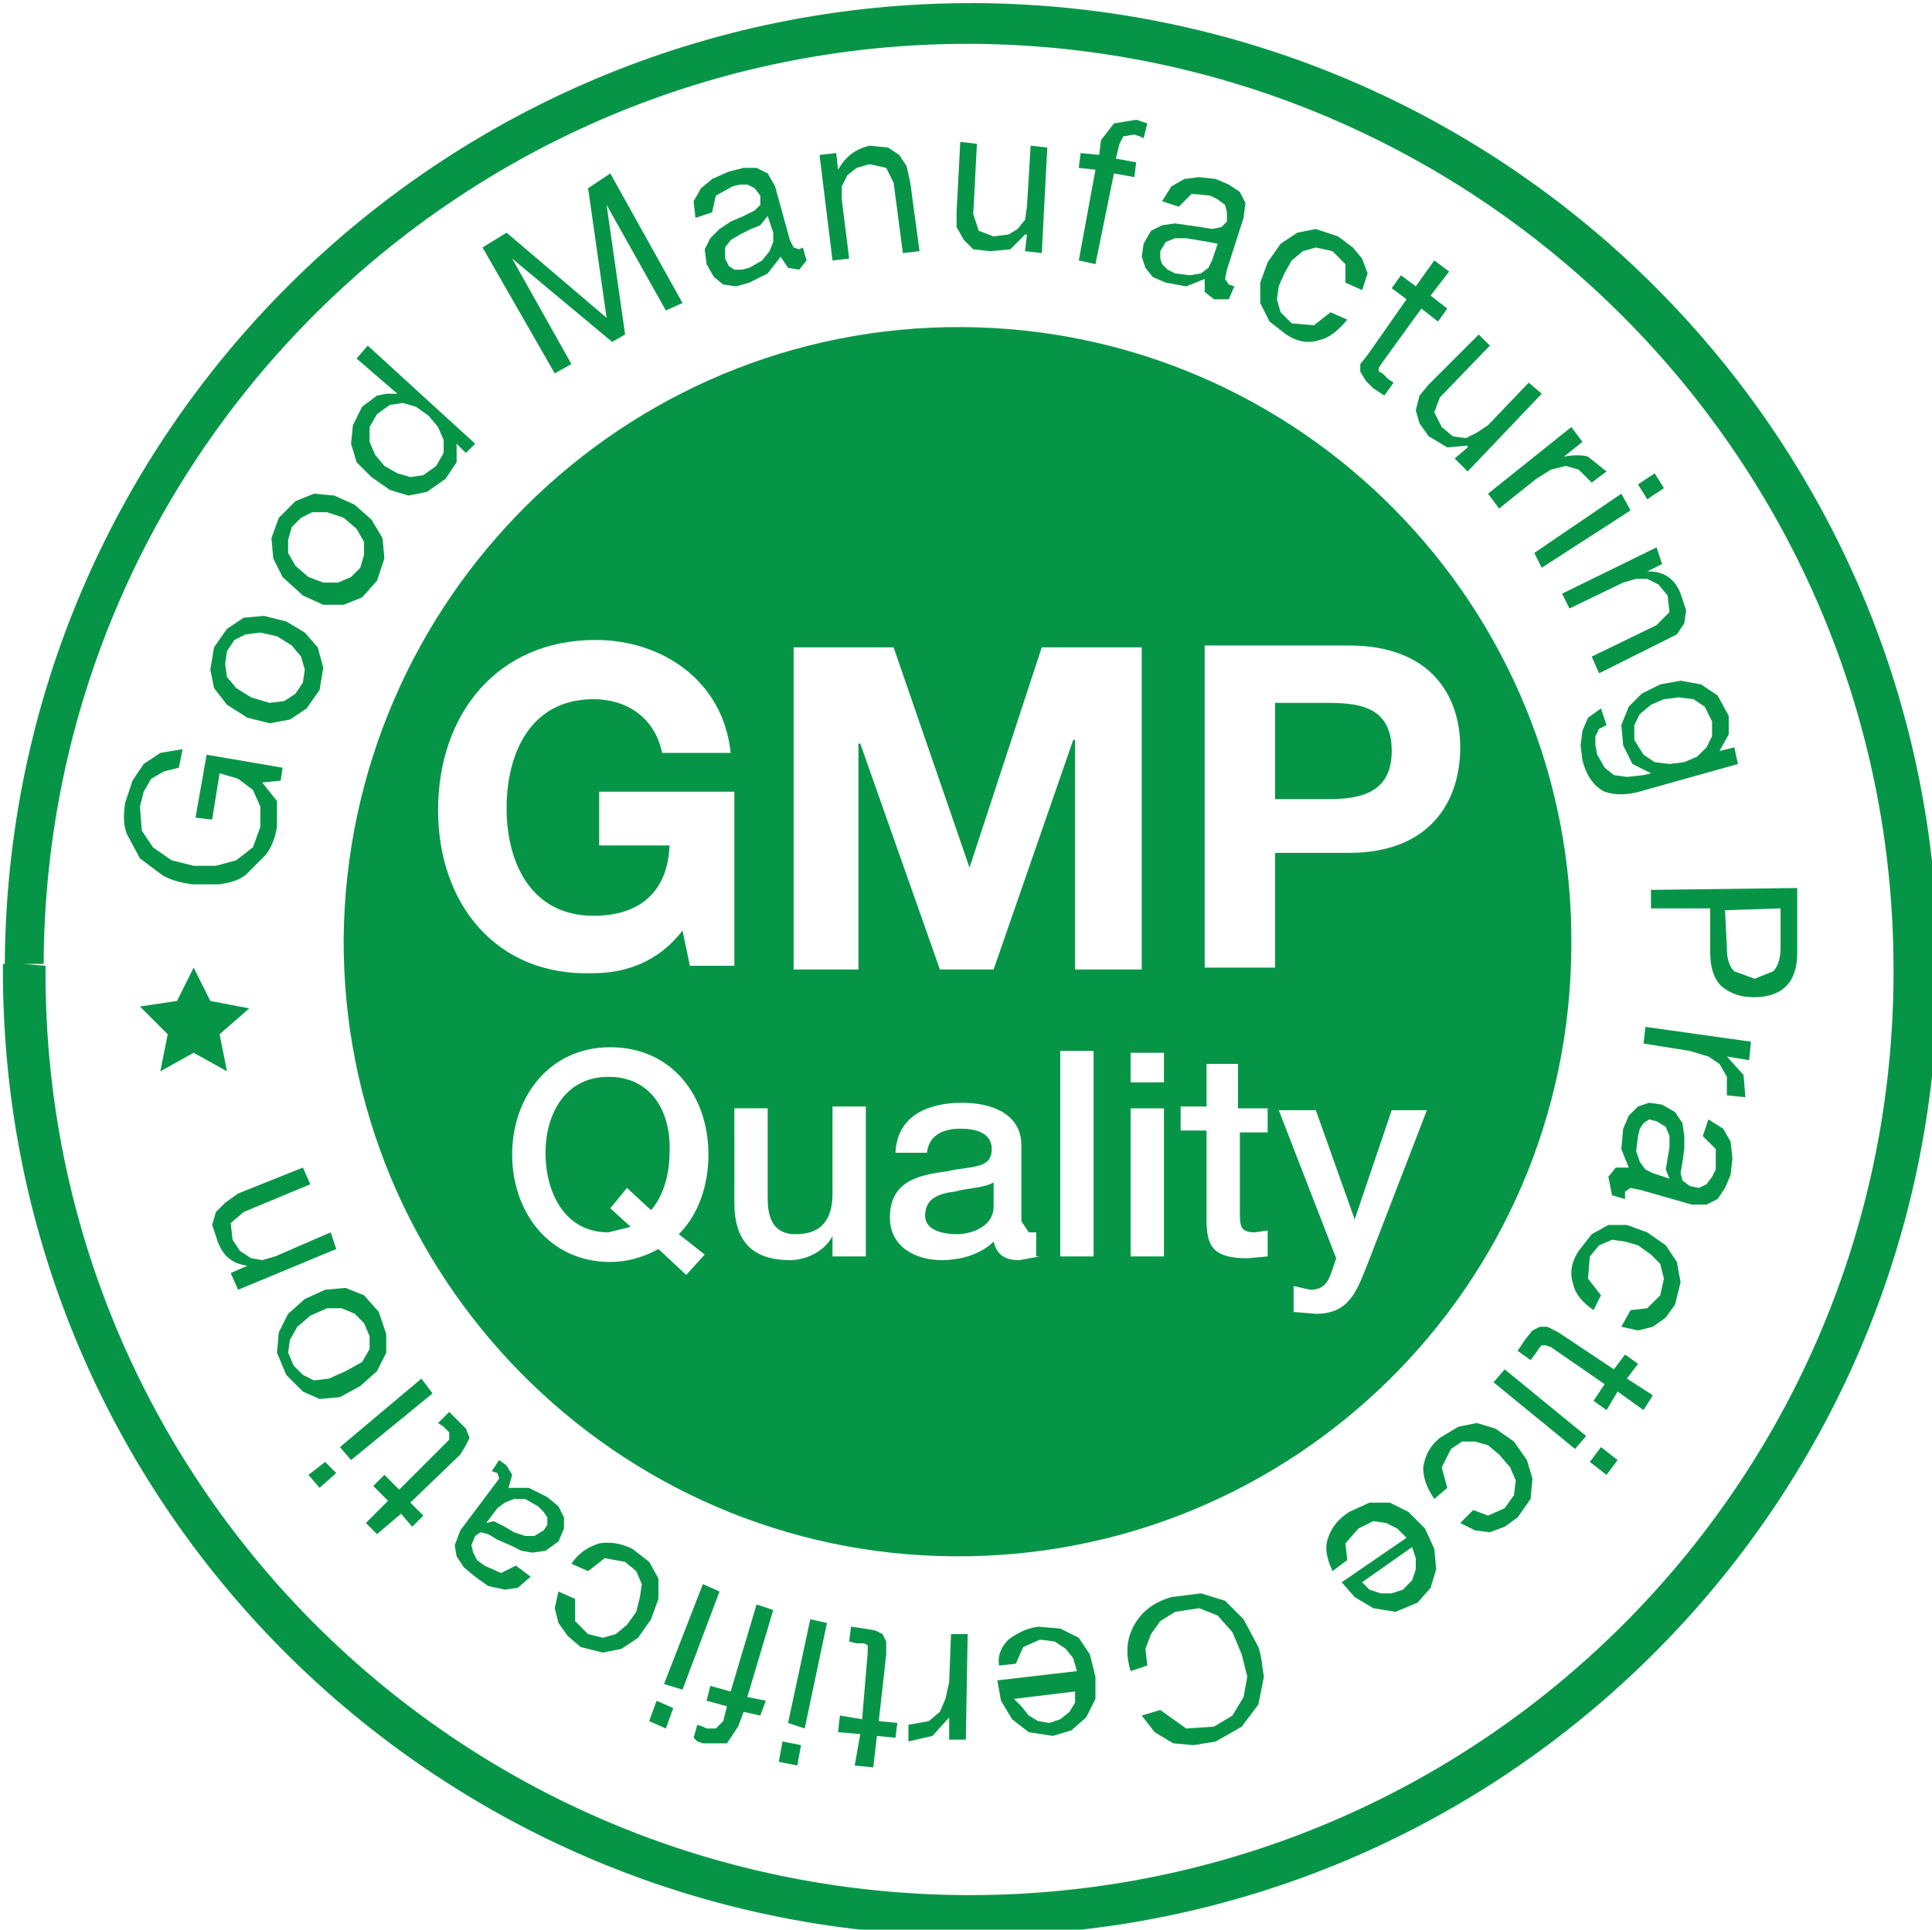 <svg xmlns:inkscape="http://www.inkscape.org/namespaces/inkscape" xmlns:sodipodi="http://sodipodi.sourceforge.net/DTD/sodipodi-0.dtd" xmlns="http://www.w3.org/2000/svg" xmlns:svg="http://www.w3.org/2000/svg" width="27.649mm" height="27.622mm" viewBox="0 0 27.649 27.622" id="svg1" xml:space="preserve"><defs id="defs1"></defs><g inkscape:label="Layer 1" inkscape:groupmode="layer" id="layer1" transform="translate(-19.848,-103.916)"><g id="g1" transform="matrix(0.265,0,0,0.265,-6.769,75.42)"><g id="g128">	<g id="g10">		<g id="g5">			<path class="st0" d="m 647,192.3 h -3.3 v -7.7 h 11.2 v 25.2 H 647 Z" id="path1"></path>			<path class="st0" d="m 669.2,209.8 v -5.1 h -9.4 V 198 l 8.3,-13.7 h 8.7 V 198 h 2.4 v 6.7 h -2.4 v 5.1 z M 666.6,198 h 3.1 v -3.4 c 0,-0.7 0,-1.2 0,-1.7 0,-0.4 0.1,-0.8 0.1,-1.2 -0.2,0.5 -0.3,0.9 -0.5,1.4 -0.2,0.5 -0.5,1.1 -1,1.8 z" id="path2"></path>			<path class="st0" d="m 682.1,197.2 c 0,-4.1 0.8,-7.3 2.5,-9.7 1.7,-2.3 4,-3.5 6.9,-3.5 3,0 5.3,1.2 6.9,3.5 1.7,2.3 2.5,5.6 2.5,9.7 0,4.1 -0.8,7.4 -2.5,9.7 -1.7,2.3 -4,3.5 -6.9,3.5 -2.9,0 -5.2,-1.2 -6.9,-3.5 -1.6,-2.4 -2.5,-5.6 -2.5,-9.7 z m 7.7,0 c 0,1.8 0.1,3.2 0.4,4 0.3,0.9 0.7,1.3 1.3,1.3 0.6,0 1.1,-0.4 1.3,-1.3 0.3,-0.8 0.4,-2.2 0.4,-4 0,-1.8 -0.1,-3.2 -0.4,-4 -0.3,-0.8 -0.7,-1.3 -1.3,-1.3 -0.6,0 -1.1,0.4 -1.4,1.3 -0.2,0.8 -0.3,2.2 -0.3,4 z" id="path3"></path>			<path class="st0" d="m 704.4,197.2 c 0,-4.1 0.8,-7.3 2.5,-9.7 1.7,-2.3 4,-3.5 6.9,-3.5 3,0 5.3,1.2 6.9,3.5 1.7,2.3 2.5,5.6 2.5,9.7 0,4.1 -0.8,7.4 -2.5,9.7 -1.7,2.3 -4,3.5 -6.9,3.5 -2.9,0 -5.2,-1.2 -6.9,-3.5 -1.7,-2.4 -2.5,-5.6 -2.5,-9.7 z m 7.7,0 c 0,1.8 0.1,3.2 0.4,4 0.3,0.9 0.7,1.3 1.3,1.3 0.6,0 1.1,-0.4 1.3,-1.3 0.3,-0.8 0.4,-2.2 0.4,-4 0,-1.8 -0.1,-3.2 -0.4,-4 -0.3,-0.8 -0.7,-1.3 -1.3,-1.3 -0.6,0 -1.1,0.4 -1.4,1.3 -0.2,0.8 -0.3,2.2 -0.3,4 z" id="path4"></path>			<path class="st0" d="m 730,192.3 h -3.3 v -7.7 h 11.2 v 25.2 H 730 Z" id="path5"></path>		</g>		<path d="M 694.2,170.7" id="path6"></path>		<path class="st1" d="m 569.1,152.7 c -0.9,-1.6 -1.8,-3 -2.5,-4.3 v 5.6 c 0.6,-0.3 1.1,-0.5 1.6,-0.8 0.3,-0.1 0.6,-0.3 0.9,-0.5 z m 21.3,-13.5 c 3.7,0.4 7.1,0.9 10.2,1.5 -1.8,-1.6 -3.9,-3.4 -6.3,-5.4 -1.3,1.4 -2.6,2.7 -3.9,3.9 z M 574.2,123 c -2.8,-1.1 -5.4,-1.7 -7.6,-2.2 v 5.8 c 0.5,0.5 1,1 1.5,1.5 2.2,-1.4 4.3,-3.1 6.1,-5.1 z m -4.3,7 c 2.3,2.4 4.9,5.3 7.4,8.4 3.4,0.1 6.7,0.2 9.9,0.5 0,0 0,0 0,0 1.8,-1.7 3.6,-3.4 5.2,-5.1 -0.9,-0.7 -1.8,-1.4 -2.7,-2.1 -4.6,-3.5 -9,-6 -13,-7.7 -2,2.3 -4.4,4.3 -6.8,6 z m -3.3,44.5 v 2.2 c 0.4,-0.1 0.7,-0.2 1.2,-0.4 -0.4,-0.6 -0.8,-1.2 -1.2,-1.8 z m 14.3,-3.4 c 0,0 0,0 0,0 -3.8,-5.3 -7.5,-11.2 -10.5,-16.3 -0.4,0.2 -0.7,0.4 -1,0.6 -0.8,0.4 -1.7,0.9 -2.8,1.3 v 13.1 c 1.1,1.9 2.3,3.8 3.6,5.7 2.9,-1.1 6.6,-2.6 10.7,-4.4 z m -6.4,13.4 c -1.9,-1.9 -3.6,-3.9 -5.2,-6 -1.1,0.4 -2,0.7 -2.7,0.9 v 13.4 c 3.1,-0.3 8.1,-1 13.8,-2.8 -1.8,-1.7 -3.8,-3.4 -5.9,-5.5 z m 2.8,11.2 c 3.3,0 6.6,-0.3 9.7,-1 -1.3,-0.8 -2.7,-1.8 -4.3,-3.1 -5.4,1.9 -10.3,2.8 -13.9,3.3 2.8,0.6 5.6,0.8 8.5,0.8 z m 22.5,-73.8 c -0.7,-0.5 -1.5,-1 -2.2,-1.4 -5.5,-3.3 -11.6,-4.8 -17.2,-5.4 0,0.8 -0.1,1.6 -0.4,2.6 -0.4,1.5 -1,2.9 -1.8,4.2 4,1.8 8.4,4.3 13,7.8 1,0.8 2,1.5 2.9,2.3 2.9,-3.3 4.9,-6.3 5.5,-8.8 0,-0.5 0.1,-0.9 0.2,-1.3 z m -23.5,60.8 c 2.5,2.5 4.8,4.5 6.8,6.2 3.1,-1.2 6.3,-2.7 9.4,-4.7 -1.3,-1 -2.5,-2 -3.5,-3.1 -2.1,-2.1 -4.4,-4.9 -6.6,-7.9 v 0 c -4,1.8 -7.7,3.3 -10.6,4.3 1.4,1.9 2.9,3.6 4.5,5.2 z m 2.2,-72.2 c 0.6,0.6 1.1,1.3 1.4,2.1 6.1,0.5 12.8,2.1 18.9,5.8 0.5,0.3 0.9,0.6 1.4,0.9 0.3,-2.4 0.3,-4.4 0.2,-6.1 -5.4,-3 -11.5,-4.9 -18,-5.6 h -10.2 c -1.4,0.1 -2.8,0.3 -4.1,0.6 4.4,-0.3 8.2,0.2 10.4,2.3 z m -1.6,1.9 c 0,0 -0.1,-0.1 -0.1,-0.1 -1.6,-1.5 -5.2,-2 -10.2,-1.4 v 2 c 2.9,-0.3 6.5,-0.6 10.3,-0.5 z m 0.6,4.7 c 0.2,-0.8 0.3,-1.5 0.3,-2.1 -4.2,-0.2 -8.1,0.1 -11.2,0.5 v 2.8 c 2.6,0.5 5.7,1.3 9.1,2.7 0.9,-1.3 1.5,-2.6 1.8,-3.9 z m -3.5,21.3 c -2.2,-2.5 -4.3,-4.9 -6.2,-7 -0.4,0.2 -0.7,0.4 -1.1,0.6 v 6.6 c 2.4,-0.1 4.9,-0.2 7.3,-0.2 z m 28.9,-23.7 c 0,1.7 -0.1,3.7 -0.5,6 5.8,3.9 10.6,8 14.5,12.4 0.2,-1.4 0.4,-2.7 0.5,-3.9 -3.5,-5.8 -8.5,-10.8 -14.5,-14.5 z m -1,9 c -0.7,2.9 -2.9,6.3 -6,9.8 3.9,3.2 7,5.9 9.4,8.2 3.6,0.8 6.6,1.7 8.9,2.4 0.4,-1 0.8,-2 1.1,-3 0.5,-1.7 0.8,-3.3 1.2,-4.8 -3.8,-4.6 -8.6,-8.9 -14.4,-13 -0.1,0.2 -0.2,0.3 -0.2,0.4 z m -0.7,65.7 c 0,0 0,0 0,0 -2.3,-1.1 -4.5,-2.3 -6.5,-3.7 -3.1,2 -6.2,3.7 -9.2,4.9 1.9,1.4 3.6,2.5 5,3.3 3.8,-1 7.4,-2.6 10.7,-4.5 z m 16.4,-47.6 c -0.3,1.1 -0.7,2.1 -1.1,3.2 -0.1,0 -0.3,-0.1 -0.4,-0.1 0.6,0.2 1.2,0.4 1.7,0.6 0.9,0.4 2,0.8 3,1.4 0,-0.8 0.1,-1.7 0.1,-2.5 V 143 c -0.8,-1.3 -1.6,-2.6 -2.5,-3.9 -0.2,0.8 -0.5,1.7 -0.8,2.7 z m 3.3,-5.7 c -0.4,-1.1 -0.9,-2.1 -1.4,-3.1 -0.1,0.9 -0.3,1.7 -0.5,2.7 0.6,0.8 1.3,1.7 1.8,2.5 v -2.1 z" id="path7"></path>		<path class="st1" d="m 719,133.3 h -1.1 v 1.6 h 1.2 c 0.4,0 0.7,-0.1 0.9,-0.2 0.2,-0.1 0.2,-0.3 0.2,-0.6 0,-0.3 -0.1,-0.5 -0.2,-0.6 -0.2,-0.1 -0.5,-0.2 -1,-0.2 z m 16.5,0.1 h -0.7 v 4.1 h 0.7 c 0.7,0 1.1,-0.1 1.4,-0.4 0.3,-0.3 0.4,-0.8 0.4,-1.6 0,-0.7 -0.1,-1.3 -0.4,-1.6 -0.3,-0.3 -0.8,-0.5 -1.4,-0.5 z m -71.1,-0.1 h -1.1 v 1.6 h 1.2 c 0.4,0 0.7,-0.1 0.9,-0.2 0.2,-0.1 0.2,-0.3 0.2,-0.6 0,-0.3 -0.1,-0.5 -0.2,-0.6 -0.2,-0.1 -0.5,-0.2 -1,-0.2 z m 64.6,20 c -1.1,-1.6 -2.8,-2.3 -5.2,-2.3 -2.4,0 -4.1,0.8 -5.3,2.4 -1.1,1.6 -1.7,4 -1.7,7.4 0,3.3 0.6,5.8 1.7,7.4 1.1,1.6 2.9,2.4 5.3,2.4 2.4,0 4.1,-0.8 5.2,-2.3 1.1,-1.6 1.7,-4 1.7,-7.4 -0.1,-3.5 -0.6,-6 -1.7,-7.6 z m -98,-45.6 c 10.4,11.6 16.7,27 16.7,44 0,9.5 -2,18.6 -5.6,26.8 H 661 V 143 h 11.6 v 35.4 h 10.2 c -1.6,-0.5 -3,-1.2 -4.3,-2.2 -2.7,-2.1 -4.3,-5.1 -4.6,-8.9 H 685 c 0.3,1.3 0.9,2.2 1.7,2.8 0.8,0.6 2,0.8 3.6,0.8 1.3,0 2.4,-0.2 3.1,-0.7 0.8,-0.5 1.1,-1.1 1.1,-1.9 0,-1.3 -1.6,-2.3 -4.8,-3.1 -0.6,-0.2 -1.1,-0.3 -1.5,-0.4 -2.6,-0.7 -4.7,-1.3 -6.2,-1.8 -1.5,-0.6 -2.7,-1.1 -3.4,-1.6 -1.4,-1 -2.4,-2.1 -3.1,-3.5 -0.7,-1.4 -1,-2.9 -1,-4.7 0,-3.5 1.3,-6.3 4,-8.3 2.6,-2 6.3,-3 10.9,-3 4.6,0 8.1,1 10.7,2.9 2.6,1.9 4.1,4.7 4.4,8.2 h -10.8 c -0.2,-1 -0.6,-1.8 -1.4,-2.3 -0.7,-0.5 -1.8,-0.8 -3.2,-0.8 -1.2,0 -2.1,0.2 -2.7,0.6 -0.6,0.4 -0.9,1 -0.9,1.8 0,1.2 1.6,2.1 4.7,2.9 0.3,0.1 0.5,0.1 0.6,0.2 0.4,0.1 1.1,0.3 2,0.5 4.1,1 6.8,2 8.1,2.8 1.6,1 2.7,2.2 3.4,3.6 0.7,1.3 1.1,2.9 1.1,4.7 0,3.9 -1.4,6.9 -4.1,9 -1.2,0.9 -2.7,1.6 -4.4,2.2 H 717 c -2.6,-0.8 -4.9,-2.2 -6.7,-4 -3.3,-3.3 -4.9,-7.9 -4.9,-13.6 0,-5.8 1.6,-10.3 4.9,-13.7 3.3,-3.3 7.8,-5 13.5,-5 5.7,0 10.2,1.7 13.4,5 3.3,3.3 4.9,7.9 4.9,13.7 0,5.8 -1.6,10.3 -4.9,13.6 -1.8,1.9 -4.1,3.2 -6.7,4 h 13.2 V 107.5 H 631 Z m 37.3,31.9 h -2.7 c 0,-0.2 -0.1,-0.4 -0.1,-0.5 0,-0.1 0,-0.3 0,-0.3 V 138 c 0,-0.4 -0.1,-0.7 -0.3,-0.9 -0.2,-0.2 -0.5,-0.3 -0.9,-0.3 h -1.1 v 2.9 h -2.6 v -8.3 h 4 c 1.2,0 2.1,0.2 2.7,0.6 0.5,0.4 0.8,1 0.8,1.8 0,0.5 -0.1,0.9 -0.3,1.3 -0.2,0.3 -0.6,0.6 -1,0.8 0.5,0.1 0.8,0.3 1,0.6 0.2,0.3 0.3,0.7 0.3,1.3 v 1.2 c 0,0 0,0 0,0 0,0.3 0.1,0.5 0.2,0.5 z m 7.9,0 h -6.8 v -8.3 h 6.6 v 2 h -4 v 1.1 h 3.4 v 1.9 H 672 v 1.3 h 4.1 v 2 z m 9.2,0 h -1.7 l -0.1,-0.7 c -0.3,0.3 -0.7,0.6 -1.1,0.7 -0.4,0.2 -0.9,0.2 -1.5,0.2 -1.2,0 -2.1,-0.4 -2.8,-1.2 -0.7,-0.8 -1,-1.8 -1,-3.2 0,-1.4 0.4,-2.5 1.1,-3.2 0.8,-0.8 1.8,-1.1 3.2,-1.1 1.1,0 2,0.3 2.6,0.8 0.7,0.5 1.1,1.3 1.2,2.3 h -2.5 c -0.1,-0.3 -0.3,-0.6 -0.5,-0.8 -0.2,-0.2 -0.5,-0.3 -0.8,-0.3 -0.5,0 -0.9,0.2 -1.2,0.6 -0.3,0.4 -0.4,1 -0.4,1.8 0,0.8 0.1,1.3 0.4,1.7 0.3,0.4 0.7,0.6 1.2,0.6 0.4,0 0.7,-0.1 1,-0.3 0.3,-0.2 0.4,-0.4 0.5,-0.7 h -1.2 V 135 h 3.7 v 4.6 z m 4.2,0 h -2.7 v -8.3 h 2.7 z m 7.7,-0.5 c -0.6,0.5 -1.6,0.7 -2.8,0.7 -1.1,0 -2,-0.2 -2.6,-0.7 -0.6,-0.5 -1,-1.2 -1.1,-2.1 h 2.6 c 0.1,0.3 0.2,0.5 0.4,0.6 0.2,0.1 0.5,0.2 0.8,0.2 0.3,0 0.6,-0.1 0.7,-0.2 0.2,-0.1 0.3,-0.3 0.3,-0.4 0,-0.3 -0.4,-0.5 -1.1,-0.7 -0.2,0 -0.3,-0.1 -0.3,-0.1 -0.6,-0.2 -1.1,-0.3 -1.5,-0.4 -0.4,-0.1 -0.6,-0.3 -0.8,-0.4 -0.3,-0.2 -0.6,-0.5 -0.7,-0.8 -0.2,-0.3 -0.2,-0.7 -0.2,-1.1 0,-0.8 0.3,-1.5 0.9,-1.9 0.6,-0.5 1.5,-0.7 2.6,-0.7 1.1,0 1.9,0.2 2.5,0.7 0.6,0.4 1,1.1 1,1.9 h -2.5 c 0,-0.2 -0.2,-0.4 -0.3,-0.5 -0.2,-0.1 -0.4,-0.2 -0.7,-0.2 -0.3,0 -0.5,0 -0.6,0.1 -0.1,0.1 -0.2,0.2 -0.2,0.4 0,0.3 0.4,0.5 1.1,0.7 0.1,0 0.1,0 0.1,0 0.1,0 0.3,0.1 0.5,0.1 1,0.2 1.6,0.5 1.9,0.7 0.4,0.2 0.6,0.5 0.8,0.8 0.2,0.3 0.3,0.7 0.3,1.1 -0.1,1 -0.4,1.7 -1.1,2.2 z m 9,-5.6 h -2.4 v 6.1 h -2.7 v -6.1 h -2.4 v -2.2 h 7.5 z m 7.7,6.1 h -6.8 v -8.3 h 6.6 v 2 h -4 v 1.1 h 3.4 v 1.9 h -3.4 v 1.3 h 4.1 v 2 z m 9,0 h -2.7 c 0,-0.2 -0.1,-0.4 -0.1,-0.5 0,-0.1 0,-0.3 0,-0.3 V 138 c 0,-0.4 -0.1,-0.7 -0.3,-0.9 -0.2,-0.2 -0.5,-0.3 -0.9,-0.3 h -1.1 v 2.9 h -2.6 v -8.3 h 4 c 1.2,0 2.1,0.2 2.7,0.6 0.5,0.4 0.8,1 0.8,1.8 0,0.5 -0.1,0.9 -0.3,1.3 -0.2,0.3 -0.6,0.6 -1,0.8 0.5,0.1 0.8,0.3 1,0.6 0.2,0.3 0.3,0.7 0.3,1.3 v 1.2 c 0,0 0,0 0,0 0,0.3 0.1,0.5 0.2,0.5 z m 7.8,0 H 724 v -8.3 h 6.6 v 2 h -4 v 1.1 h 3.4 v 1.9 h -3.4 v 1.3 h 4.1 v 2 z m 8.6,-1.8 c -0.4,0.6 -0.9,1.1 -1.6,1.4 -0.3,0.1 -0.6,0.2 -1,0.3 -0.4,0.1 -1.1,0.1 -2,0.1 h -2.7 v -8.3 h 3.2 c 0.8,0 1.4,0 1.8,0.1 0.4,0.1 0.7,0.2 1,0.4 0.6,0.3 1,0.8 1.3,1.4 0.3,0.6 0.4,1.4 0.4,2.3 0.1,0.9 0,1.7 -0.4,2.3 z" id="path8"></path>		<path class="st0" d="m 621.7,107.7 h -30 c 19.6,6.3 33.4,21.6 34.1,42.3 -2.8,-2.1 -5.6,-3.6 -7.9,-4.5 -5.5,-2 -25.3,-8.5 -51.5,-6.8 v 2.4 c 20.9,-1.4 39.7,2.5 50.7,6.6 6.2,2.3 16.3,11.6 21.3,20.4 0.3,-0.7 0.7,-3.5 0.8,-4.3 0.8,-3.8 1.2,-7.8 1.2,-11.9 -0.2,-17.2 -7.2,-32.7 -18.7,-44.2 z m -31,71.7 c -9.2,-9.2 -22.1,-32.2 -24.4,-36.5 v 4.9 c 4.6,8.2 14.9,25.5 22.8,33.3 3.4,3.4 8.4,6.8 14,9.1 -9.2,5.6 -20.7,8.4 -33.2,7 -1.1,-0.1 -2.2,-0.3 -3.2,-0.4 v 15.3 h 29.5 c 11,-3.9 20.6,-10.4 28,-18.7 0,0 0.1,0 0.1,0 0.6,-0.8 1.1,-1.8 1.7,-2.8 -12.9,2.8 -27.4,-3.3 -35.3,-11.2 z" id="path9"></path>		<path class="st0" d="m 586.3,152.2 12.8,10 -8,3.9 10.2,-2.4 10.4,6.1 -12.4,5.3 14.7,-3 10.6,5.1 -15.8,6.1 19.4,-3.9 9.7,6.3 c 0,0 4.4,-0.5 2.2,-2.2 -2.2,-1.7 -11.6,-7.5 -11.6,-7.5 l -4.3,-16.9 0.7,15.1 -8.4,-4.9 -5,-15.4 1.8,13.8 -10.8,-6.1 -2.5,-10.9 v 9.7 z" id="path10"></path>	</g>	<g id="g58">		<path class="st2" d="m 403.4,212.1 c -4.1,0 -6.7,-0.3 -6.8,-0.4 -44,-8.4 -43.8,-52.6 -43.8,-53 2.7,-44 44.1,-51 44.5,-51.1 h 0.2 61.3 v 62.7 c -8.2,37.6 -41,41.8 -55.4,41.8 m -5.7,-102.2 c -2.6,0.4 -40,7.4 -42.5,48.9 0,1.7 -0.2,42.6 41.9,50.7 0.1,0 12.5,1.7 26,-2.4 18,-5.4 29.3,-17.9 33.6,-37.2 v -60.1 h -59 z" id="path11"></path>		<path class="st3" d="m 418.4,116.2 c 0,-3.1 1.7,-5 4.2,-5 2.5,0 4.2,1.9 4.2,5 0,3.2 -1.7,5.1 -4.2,5.1 -2.4,0 -4.2,-1.9 -4.2,-5.1 m 7.1,0 c 0,-2.4 -1.2,-3.9 -2.9,-3.9 -1.8,0 -2.9,1.5 -2.9,3.9 0,2.5 1.2,4 2.9,4 1.8,0.1 2.9,-1.5 2.9,-4" id="path12"></path>		<path class="st3" d="m 431.7,113.7 c 1,0 1.6,0.4 2.1,0.9 l -0.6,0.8 c -0.4,-0.4 -0.9,-0.6 -1.5,-0.6 -1.3,0 -2.3,1.1 -2.3,2.8 0,1.7 0.9,2.8 2.2,2.8 0.7,0 1.3,-0.3 1.7,-0.7 l 0.6,0.8 c -0.7,0.6 -1.5,0.9 -2.4,0.9 -1.9,0 -3.4,-1.4 -3.4,-3.8 0.1,-2.5 1.8,-3.9 3.6,-3.9" id="path13"></path>		<path class="st3" d="m 438.2,113.7 c 1,0 1.6,0.4 2.1,0.9 l -0.6,0.8 c -0.4,-0.4 -0.9,-0.6 -1.5,-0.6 -1.3,0 -2.3,1.1 -2.3,2.8 0,1.7 0.9,2.8 2.2,2.8 0.7,0 1.3,-0.3 1.7,-0.7 l 0.6,0.8 c -0.7,0.6 -1.5,0.9 -2.4,0.9 -1.9,0 -3.4,-1.4 -3.4,-3.8 0.1,-2.5 1.8,-3.9 3.6,-3.9" id="path14"></path>		<path class="st3" d="m 442,113.9 h 1.2 v 4.4 c 0,1.4 0.4,1.9 1.4,1.9 0.7,0 1.3,-0.4 2,-1.2 v -5.2 h 1.2 v 7.3 h -1 l -0.1,-1.1 v 0 c -0.7,0.8 -1.4,1.3 -2.4,1.3 -1.5,0 -2.2,-1 -2.2,-2.8 v -4.6 z" id="path15"></path>		<path class="st3" d="m 451.5,121.8 v 2.5 h -1.2 V 114 h 1 l 0.1,0.8 v 0 c 0.7,-0.6 1.5,-1 2.3,-1 1.9,0 2.9,1.5 2.9,3.7 0,2.5 -1.5,3.9 -3.1,3.9 -0.7,0 -1.3,-0.3 -2,-0.8 z m 1.7,-1.5 c 1.2,0 2.1,-1.1 2.1,-2.9 0,-1.6 -0.5,-2.7 -1.9,-2.7 -0.6,0 -1.2,0.3 -1.9,1 v 3.8 c 0.6,0.6 1.3,0.8 1.7,0.8" id="path16"></path>		<path class="st3" d="m 462.4,116.6 c 0,-0.9 -0.3,-1.8 -1.5,-1.8 -0.9,0 -1.6,0.4 -2.2,0.8 l -0.5,-0.9 c 0.7,-0.4 1.7,-0.9 2.9,-0.9 1.8,0 2.5,1.2 2.5,3 v 4.5 h -1 l -0.1,-0.9 v 0 c -0.7,0.6 -1.5,1 -2.4,1 -1.2,0 -2.1,-0.8 -2.1,-2.1 0,-1.6 1.3,-2.4 4.4,-2.7 m -2,3.8 c 0.7,0 1.3,-0.3 2,-1 v -2 c -2.4,0.3 -3.3,0.9 -3.3,1.8 0.1,0.8 0.6,1.2 1.3,1.2" id="path17"></path>		<path class="st3" d="m 466.2,114.9 h -1.1 V 114 l 1.1,-0.1 0.1,-2 h 1 v 2 h 2 v 1 h -2 v 4 c 0,0.9 0.3,1.4 1.1,1.4 0.3,0 0.6,-0.1 0.8,-0.2 l 0.2,0.9 c -0.4,0.1 -0.9,0.3 -1.3,0.3 -1.6,0 -2.1,-1 -2.1,-2.4 v -4 z" id="path18"></path>		<path class="st3" d="m 470.8,111.6 c 0,-0.5 0.4,-0.8 0.9,-0.8 0.5,0 0.9,0.3 0.9,0.8 0,0.5 -0.4,0.8 -0.9,0.8 -0.5,0 -0.9,-0.3 -0.9,-0.8 m 0.2,2.3 h 1.2 v 7.3 H 471 Z" id="path19"></path>		<path class="st3" d="m 477.5,113.7 c 1.8,0 3.4,1.4 3.4,3.8 0,2.4 -1.6,3.8 -3.4,3.8 -1.8,0 -3.4,-1.4 -3.4,-3.8 0.1,-2.4 1.7,-3.8 3.4,-3.8 m 0,6.6 c 1.3,0 2.1,-1.1 2.1,-2.8 0,-1.7 -0.8,-2.8 -2.1,-2.8 -1.2,0 -2.1,1.1 -2.1,2.8 0,1.7 0.9,2.8 2.1,2.8" id="path20"></path>		<path class="st3" d="m 482.8,113.9 h 1 l 0.1,1 v 0 c 0.7,-0.7 1.4,-1.2 2.4,-1.2 1.5,0 2.2,1 2.2,2.8 v 4.6 h -1.2 v -4.4 c 0,-1.4 -0.4,-1.9 -1.4,-1.9 -0.7,0 -1.3,0.4 -2,1.1 v 5.3 h -1.2 v -7.3 z" id="path21"></path>		<path class="st3" d="m 495.1,116.6 c 0,-0.9 -0.3,-1.8 -1.5,-1.8 -0.9,0 -1.6,0.4 -2.2,0.8 l -0.5,-0.9 c 0.7,-0.4 1.7,-0.9 2.9,-0.9 1.8,0 2.5,1.2 2.5,3 v 4.5 h -1 l -0.1,-0.9 v 0 c -0.7,0.6 -1.5,1 -2.4,1 -1.2,0 -2.1,-0.8 -2.1,-2.1 -0.1,-1.6 1.3,-2.4 4.4,-2.7 m -2,3.8 c 0.7,0 1.3,-0.3 2,-1 v -2 c -2.4,0.3 -3.3,0.9 -3.3,1.8 0,0.8 0.6,1.2 1.3,1.2" id="path22"></path>		<path class="st3" d="m 498.6,110.5 h 1.2 v 9.3 c 0,0.4 0.2,0.5 0.3,0.5 0.1,0 0.1,0 0.3,0 l 0.2,0.9 c -0.2,0.1 -0.4,0.1 -0.7,0.1 -0.9,0 -1.3,-0.6 -1.3,-1.6 z" id="path23"></path>		<polygon class="st3" points="424.8,127.1 426.1,127.1 426.1,136.9 424.8,136.9 424.8,132.3 420.3,132.3 420.3,136.9 419,136.9 419,127.1 420.3,127.1 420.3,131.2 424.8,131.2 " id="polygon23"></polygon>		<path class="st3" d="m 431.3,129.5 c 1.9,0 2.9,1.3 2.9,3.4 0,0.3 0,0.5 0,0.7 h -4.9 c 0.1,1.6 1,2.6 2.4,2.6 0.7,0 1.3,-0.2 1.8,-0.6 l 0.4,0.8 c -0.6,0.4 -1.4,0.7 -2.4,0.7 -1.9,0 -3.5,-1.4 -3.5,-3.8 0.1,-2.4 1.7,-3.8 3.3,-3.8 m 1.8,3.2 c 0,-1.5 -0.7,-2.3 -1.8,-2.3 -1,0 -1.9,0.8 -2.1,2.3 z" id="path24"></path>		<path class="st3" d="m 439.9,132.3 c 0,-0.9 -0.3,-1.8 -1.5,-1.8 -0.9,0 -1.6,0.4 -2.2,0.8 l -0.5,-0.9 c 0.7,-0.4 1.7,-0.9 2.9,-0.9 1.8,0 2.5,1.2 2.5,3 v 4.5 h -1 l -0.1,-1 v 0 c -0.7,0.6 -1.5,1 -2.4,1 -1.2,0 -2.1,-0.8 -2.1,-2.1 -0.1,-1.5 1.3,-2.3 4.4,-2.6 m -2,3.8 c 0.7,0 1.3,-0.3 2,-1 v -2 c -2.4,0.3 -3.3,0.9 -3.3,1.8 0.1,0.9 0.6,1.2 1.3,1.2" id="path25"></path>		<path class="st3" d="m 443.5,126.3 h 1.2 v 9.3 c 0,0.4 0.2,0.5 0.3,0.5 0.1,0 0.1,0 0.3,0 l 0.2,0.9 c -0.2,0.1 -0.4,0.1 -0.7,0.1 -0.9,0 -1.3,-0.6 -1.3,-1.6 z" id="path26"></path>		<path class="st3" d="m 447.5,130.6 h -1.1 v -0.9 l 1.1,-0.1 0.1,-2 h 1 v 2 h 2 v 1 h -2 v 4 c 0,0.9 0.3,1.4 1.1,1.4 0.3,0 0.6,-0.1 0.8,-0.2 l 0.2,0.9 c -0.4,0.1 -0.9,0.3 -1.3,0.3 -1.6,0 -2.1,-1 -2.1,-2.4 v -4 z" id="path27"></path>		<path class="st3" d="m 452.3,126.3 h 1.2 v 2.9 1.5 c 0.7,-0.7 1.4,-1.2 2.4,-1.2 1.5,0 2.2,1 2.2,2.8 v 4.6 h -1.2 v -4.4 c 0,-1.4 -0.4,-1.9 -1.4,-1.9 -0.7,0 -1.3,0.4 -2,1.1 v 5.3 h -1.2 z" id="path28"></path>		<path class="st3" d="m 470.8,137.1 c -0.7,-0.2 -1.5,-0.6 -2.3,-1.1 -0.7,0.7 -1.7,1.1 -2.8,1.1 -1.8,0 -3,-1.1 -3,-2.7 0,-1.3 0.9,-2.1 1.9,-2.8 -0.4,-0.8 -0.6,-1.6 -0.6,-2.3 0,-1.3 0.9,-2.3 2.3,-2.3 1.2,0 1.9,0.8 1.9,1.9 0,1.3 -1.1,2.1 -2.2,2.9 0.6,1 1.6,2 2.5,2.8 0.6,-0.8 1.1,-1.8 1.4,-2.9 h 1.2 c -0.4,1.3 -0.9,2.5 -1.7,3.5 0.7,0.5 1.3,0.8 1.8,0.9 z m -4.9,-1 c 0.7,0 1.3,-0.3 1.9,-0.8 -1,-0.8 -1.9,-1.9 -2.6,-2.9 -0.7,0.6 -1.2,1.1 -1.2,1.9 -0.1,1.1 0.8,1.8 1.9,1.8 m -0.4,-5.2 c 0.9,-0.6 1.7,-1.2 1.7,-2.1 0,-0.6 -0.3,-1.1 -0.9,-1.1 -0.7,0 -1.2,0.6 -1.2,1.4 0,0.7 0.2,1.2 0.4,1.8" id="path29"></path>		<path class="st3" d="m 472.7,134.8 c 0.7,0.7 1.7,1.2 2.7,1.2 1.3,0 2,-0.6 2,-1.6 0,-1 -0.7,-1.3 -1.6,-1.7 l -1.4,-0.6 c -0.9,-0.4 -2,-1.1 -2,-2.5 0,-1.5 1.3,-2.6 3.1,-2.6 1.2,0 2.2,0.5 2.9,1.2 l -0.7,0.8 c -0.6,-0.6 -1.3,-0.9 -2.2,-0.9 -1.1,0 -1.8,0.6 -1.8,1.4 0,0.9 0.9,1.3 1.6,1.6 l 1.4,0.6 c 1.1,0.5 2,1.2 2,2.6 0,1.6 -1.3,2.8 -3.4,2.8 -1.4,0 -2.6,-0.6 -3.4,-1.5 z" id="path30"></path>		<path class="st3" d="m 484.6,132.3 c 0,-0.9 -0.3,-1.8 -1.5,-1.8 -0.9,0 -1.6,0.4 -2.2,0.8 l -0.5,-0.9 c 0.7,-0.4 1.7,-0.9 2.9,-0.9 1.8,0 2.5,1.2 2.5,3 v 4.5 h -1 l -0.1,-0.9 v 0 c -0.7,0.6 -1.5,1 -2.4,1 -1.2,0 -2.1,-0.8 -2.1,-2.1 -0.1,-1.6 1.3,-2.4 4.4,-2.7 m -2,3.8 c 0.7,0 1.3,-0.3 2,-1 v -2 c -2.4,0.3 -3.3,0.9 -3.3,1.8 0,0.9 0.6,1.2 1.3,1.2" id="path31"></path>		<path class="st3" d="m 491.4,127.3 c -0.3,-0.1 -0.6,-0.2 -0.8,-0.2 -0.7,0 -1,0.5 -1,1.4 v 1.2 h 1.5 v 1 h -1.5 v 6.3 h -1.2 v -6.3 h -1 v -0.9 l 1,-0.1 v -1.2 c 0,-1.5 0.7,-2.4 2.1,-2.4 0.4,0 0.9,0.1 1.2,0.2 z" id="path32"></path>		<path class="st3" d="m 495.1,129.5 c 1.9,0 2.9,1.3 2.9,3.4 0,0.3 0,0.5 0,0.7 h -5 c 0.1,1.6 1,2.6 2.4,2.6 0.7,0 1.3,-0.2 1.8,-0.6 l 0.4,0.8 c -0.6,0.4 -1.4,0.7 -2.4,0.7 -1.9,0 -3.5,-1.4 -3.5,-3.8 0.1,-2.4 1.7,-3.8 3.4,-3.8 m 1.8,3.2 c 0,-1.5 -0.7,-2.3 -1.8,-2.3 -1,0 -1.9,0.8 -2.1,2.3 z" id="path33"></path>		<path class="st3" d="m 499.8,130.6 h -1.1 v -0.9 l 1.1,-0.1 0.1,-2 h 1 v 2 h 2 v 1 h -2 v 4 c 0,0.9 0.3,1.4 1.1,1.4 0.3,0 0.6,-0.1 0.8,-0.2 l 0.2,0.9 c -0.4,0.1 -0.9,0.3 -1.3,0.3 -1.6,0 -2.1,-1 -2.1,-2.4 v -4 z" id="path34"></path>		<path class="st3" d="m 504.7,139 c 0.8,0 1.3,-0.7 1.6,-1.6 l 0.2,-0.5 -2.9,-7.3 h 1.3 l 1.5,4 c 0.2,0.6 0.5,1.4 0.7,2 h 0.1 c 0.2,-0.7 0.4,-1.4 0.6,-2 l 1.3,-4 h 1.2 l -2.7,7.9 c -0.5,1.4 -1.3,2.5 -2.7,2.5 -0.3,0 -0.6,-0.1 -0.9,-0.1 l 0.2,-1 c 0.1,0.1 0.3,0.1 0.5,0.1" id="path35"></path>		<path class="st3" d="m 419,142.8 h 1.5 l 1.9,5.3 0.7,2 h 0.1 l 0.7,-2 1.9,-5.3 h 1.5 v 9.8 H 426 v -5.4 c 0,-0.9 0.1,-2 0.2,-2.9 h -0.1 l -0.8,2.2 -1.9,5.1 h -0.7 l -1.9,-5.1 -0.8,-2.2 v 0 c 0.1,0.9 0.1,2 0.1,2.9 v 5.4 H 419 Z" id="path36"></path>		<path class="st3" d="m 433.8,148 c 0,-0.9 -0.3,-1.8 -1.5,-1.8 -0.9,0 -1.6,0.4 -2.2,0.8 l -0.5,-0.9 c 0.7,-0.4 1.7,-0.9 2.9,-0.9 1.8,0 2.5,1.2 2.5,3 v 4.5 h -1 l -0.1,-0.9 v 0 c -0.7,0.6 -1.5,1 -2.4,1 -1.2,0 -2.1,-0.8 -2.1,-2.1 0,-1.5 1.3,-2.3 4.4,-2.7 m -2,3.8 c 0.7,0 1.3,-0.3 2,-1 v -2 c -2.4,0.3 -3.3,0.9 -3.3,1.8 0.1,0.9 0.6,1.2 1.3,1.2" id="path37"></path>		<path class="st3" d="m 437.4,145.4 h 1 l 0.1,1 v 0 c 0.7,-0.7 1.4,-1.2 2.4,-1.2 1.5,0 2.2,1 2.2,2.8 v 4.6 H 442 v -4.4 c 0,-1.4 -0.4,-1.9 -1.4,-1.9 -0.7,0 -1.3,0.4 -2,1.1 v 5.3 h -1.2 z" id="path38"></path>		<path class="st3" d="m 449.7,148 c 0,-0.9 -0.3,-1.8 -1.5,-1.8 -0.9,0 -1.6,0.4 -2.2,0.8 l -0.5,-0.9 c 0.7,-0.4 1.7,-0.9 2.9,-0.9 1.8,0 2.5,1.2 2.5,3 v 4.5 h -1 l -0.1,-0.9 v 0 c -0.7,0.6 -1.5,1 -2.4,1 -1.2,0 -2.1,-0.8 -2.1,-2.1 -0.1,-1.5 1.3,-2.3 4.4,-2.7 m -2,3.8 c 0.7,0 1.3,-0.3 2,-1 v -2 c -2.4,0.3 -3.3,0.9 -3.3,1.8 0,0.9 0.6,1.2 1.3,1.2" id="path39"></path>		<path class="st3" d="m 453.7,152.4 v 0 c -0.4,-0.3 -0.6,-0.7 -0.6,-1.2 0,-0.6 0.4,-1.1 0.8,-1.3 v -0.1 c -0.5,-0.4 -0.9,-1.1 -0.9,-2 0,-1.6 1.3,-2.6 2.7,-2.6 0.4,0 0.8,0.1 1,0.2 h 2.5 v 0.9 h -1.5 c 0.3,0.3 0.6,0.9 0.6,1.5 0,1.6 -1.2,2.5 -2.7,2.5 -0.4,0 -0.8,-0.1 -1.1,-0.3 -0.3,0.2 -0.5,0.5 -0.5,0.9 0,0.5 0.3,0.8 1.3,0.8 h 1.4 c 1.7,0 2.5,0.5 2.5,1.7 0,1.3 -1.4,2.5 -3.7,2.5 -1.8,0 -3,-0.7 -3,-2 0.2,-0.5 0.6,-1.1 1.2,-1.5 m 2.1,2.7 c 1.4,0 2.3,-0.7 2.3,-1.5 0,-0.7 -0.5,-0.9 -1.5,-0.9 h -1.3 c -0.3,0 -0.6,0 -0.9,-0.1 -0.5,0.4 -0.7,0.8 -0.7,1.2 0,0.9 0.8,1.3 2.1,1.3 m 1.4,-7.3 c 0,-1.1 -0.7,-1.7 -1.5,-1.7 -0.9,0 -1.5,0.6 -1.5,1.7 0,1.1 0.7,1.7 1.5,1.7 0.8,0 1.5,-0.7 1.5,-1.7" id="path40"></path>		<path class="st3" d="m 463.3,145.2 c 1.9,0 2.9,1.3 2.9,3.4 0,0.3 0,0.5 0,0.7 h -4.9 c 0.1,1.6 1,2.6 2.4,2.6 0.7,0 1.3,-0.2 1.8,-0.6 l 0.4,0.8 c -0.6,0.4 -1.4,0.7 -2.4,0.7 -1.9,0 -3.5,-1.4 -3.5,-3.8 0,-2.3 1.6,-3.8 3.3,-3.8 m 1.8,3.3 c 0,-1.5 -0.7,-2.3 -1.8,-2.3 -1,0 -1.9,0.8 -2.1,2.3 z" id="path41"></path>		<path class="st3" d="m 467.9,145.4 h 1 l 0.1,1 v 0 c 0.6,-0.7 1.4,-1.2 2.3,-1.2 1.1,0 1.7,0.5 2,1.4 0.8,-0.8 1.5,-1.4 2.4,-1.4 1.5,0 2.2,1 2.2,2.8 v 4.6 h -1.2 v -4.4 c 0,-1.4 -0.4,-1.9 -1.3,-1.9 -0.6,0 -1.2,0.4 -1.8,1.1 v 5.3 h -1.2 v -4.4 c 0,-1.4 -0.4,-1.9 -1.4,-1.9 -0.5,0 -1.2,0.4 -1.8,1.1 v 5.3 H 468 v -7.4 z" id="path42"></path>		<path class="st3" d="m 483.1,145.2 c 1.9,0 2.9,1.3 2.9,3.4 0,0.3 0,0.5 0,0.7 h -5 c 0.1,1.6 1,2.6 2.4,2.6 0.7,0 1.3,-0.2 1.8,-0.6 l 0.4,0.8 c -0.6,0.4 -1.4,0.7 -2.4,0.7 -1.9,0 -3.5,-1.4 -3.5,-3.8 0.1,-2.3 1.7,-3.8 3.4,-3.8 m 1.8,3.3 c 0,-1.5 -0.7,-2.3 -1.8,-2.3 -1,0 -1.9,0.8 -2.1,2.3 z" id="path43"></path>		<path class="st3" d="m 487.8,145.4 h 1 l 0.1,1 v 0 c 0.7,-0.7 1.4,-1.2 2.4,-1.2 1.5,0 2.2,1 2.2,2.8 v 4.6 h -1.2 v -4.4 c 0,-1.4 -0.4,-1.9 -1.4,-1.9 -0.7,0 -1.3,0.4 -2,1.1 v 5.3 h -1.2 v -7.3 z" id="path44"></path>		<path class="st3" d="M 496.1,146.4 H 495 v -0.9 l 1.1,-0.1 0.1,-2 h 1 v 2 h 2 v 1 h -2 v 4 c 0,0.9 0.3,1.4 1.1,1.4 0.3,0 0.6,-0.1 0.8,-0.2 l 0.2,0.9 c -0.4,0.1 -0.9,0.3 -1.3,0.3 -1.6,0 -2.1,-1 -2.1,-2.4 v -4 z" id="path45"></path>		<path class="st3" d="m 501.1,150.5 c 0.7,0.7 1.7,1.2 2.7,1.2 1.3,0 2,-0.6 2,-1.6 0,-1 -0.7,-1.3 -1.6,-1.7 l -1.4,-0.6 c -0.9,-0.4 -2,-1.1 -2,-2.5 0,-1.5 1.3,-2.6 3.1,-2.6 1.2,0 2.2,0.5 2.9,1.2 l -0.7,0.8 c -0.6,-0.6 -1.3,-0.9 -2.2,-0.9 -1.1,0 -1.8,0.6 -1.8,1.4 0,0.9 0.9,1.3 1.6,1.6 l 1.4,0.6 c 1.1,0.5 2,1.2 2,2.6 0,1.6 -1.3,2.8 -3.4,2.8 -1.4,0 -2.6,-0.6 -3.4,-1.5 z" id="path46"></path>		<path class="st3" d="m 509,154.8 c 0.8,0 1.3,-0.7 1.6,-1.6 l 0.2,-0.5 -2.9,-7.3 h 1.3 l 1.5,4 c 0.2,0.6 0.5,1.4 0.7,2 h 0.1 c 0.2,-0.7 0.4,-1.4 0.6,-2 l 1.3,-4 h 1.2 l -2.7,7.9 c -0.5,1.4 -1.3,2.5 -2.7,2.5 -0.3,0 -0.6,-0.1 -0.9,-0.1 l 0.2,-1 c 0.1,0 0.3,0.1 0.5,0.1" id="path47"></path>		<path class="st3" d="m 515.7,151 c 0.6,0.5 1.3,0.9 2.1,0.9 1,0 1.4,-0.5 1.4,-1.1 0,-0.7 -0.9,-1.1 -1.7,-1.4 -1,-0.4 -2.2,-0.9 -2.2,-2.1 0,-1.2 0.9,-2.1 2.5,-2.1 0.9,0 1.7,0.4 2.3,0.8 l -0.6,0.8 c -0.5,-0.4 -1,-0.6 -1.7,-0.6 -0.9,0 -1.3,0.5 -1.3,1 0,0.7 0.8,0.9 1.6,1.3 1,0.4 2.2,0.8 2.2,2.2 0,1.2 -0.9,2.2 -2.7,2.2 -1,0 -2,-0.4 -2.7,-1 z" id="path48"></path>		<path class="st3" d="m 522.4,146.4 h -1.1 v -0.9 l 1.1,-0.1 0.1,-2 h 1 v 2 h 2 v 1 h -2 v 4 c 0,0.9 0.3,1.4 1.1,1.4 0.3,0 0.6,-0.1 0.8,-0.2 l 0.2,0.9 c -0.4,0.1 -0.9,0.3 -1.3,0.3 -1.6,0 -2.1,-1 -2.1,-2.4 v -4 z" id="path49"></path>		<path class="st3" d="m 529.8,145.2 c 1.9,0 2.9,1.3 2.9,3.4 0,0.3 0,0.5 0,0.7 h -4.9 c 0.1,1.6 1,2.6 2.4,2.6 0.7,0 1.3,-0.2 1.8,-0.6 l 0.4,0.8 c -0.6,0.4 -1.4,0.7 -2.4,0.7 -1.9,0 -3.5,-1.4 -3.5,-3.8 0,-2.3 1.6,-3.8 3.3,-3.8 m 1.8,3.3 c 0,-1.5 -0.7,-2.3 -1.8,-2.3 -1,0 -1.9,0.8 -2.1,2.3 z" id="path50"></path>		<path class="st3" d="m 534.5,145.4 h 1 l 0.1,1 v 0 c 0.6,-0.7 1.4,-1.2 2.3,-1.2 1.1,0 1.7,0.5 2,1.4 0.8,-0.8 1.5,-1.4 2.4,-1.4 1.5,0 2.2,1 2.2,2.8 v 4.6 h -1.2 v -4.4 c 0,-1.4 -0.4,-1.9 -1.3,-1.9 -0.6,0 -1.2,0.4 -1.8,1.1 v 5.3 H 539 v -4.4 c 0,-1.4 -0.4,-1.9 -1.4,-1.9 -0.5,0 -1.2,0.4 -1.8,1.1 v 5.3 h -1.2 v -7.4 z" id="path51"></path>		<rect x="372.2" y="147.2" class="st3" width="2.2" height="17" id="rect51"></rect>		<path class="st3" d="m 379,160.5 c 1.2,1.3 2.9,2.1 4.7,2.1 2.2,0 3.6,-1.1 3.6,-2.8 0,-1.7 -1.2,-2.3 -2.9,-3 l -2.4,-1.1 c -1.6,-0.7 -3.5,-1.9 -3.5,-4.4 0,-2.6 2.3,-4.5 5.4,-4.5 2,0 3.8,0.9 5,2.1 l -1.1,1.4 c -1,-1 -2.3,-1.6 -3.9,-1.6 -1.9,0 -3.2,1 -3.2,2.5 0,1.6 1.5,2.3 2.8,2.8 l 2.4,1 c 2,0.9 3.5,2 3.5,4.5 0,2.7 -2.2,4.9 -5.8,4.9 -2.4,0 -4.5,-1 -5.9,-2.5 z" id="path52"></path>		<path class="st3" d="m 391.6,155.6 c 0,-5.4 3,-8.7 7.3,-8.7 4.3,0 7.3,3.3 7.3,8.7 0,5.5 -3,8.9 -7.3,8.9 -4.3,0 -7.3,-3.4 -7.3,-8.9 m 12.4,0 c 0,-4.2 -2,-6.8 -5,-6.8 -3.1,0 -5.1,2.6 -5.1,6.8 0,4.3 2,7 5.1,7 3,0 5,-2.7 5,-7" id="path53"></path>		<path class="st3" d="m 379.1,188 h -7.7 v -3.5 l 7.7,-9.2 h 3.7 v 9.4 h 1.9 v 3.3 h -1.9 v 2.8 h -3.7 z m 0,-3.3 v -4.8 l -4.1,4.8 z" id="path54"></path>		<path class="st3" d="m 387.8,175.6 h 10 V 179 H 391 l -0.4,2.3 c 0.5,-0.2 0.9,-0.4 1.4,-0.5 0.5,-0.1 0.9,-0.2 1.4,-0.2 1.5,0 2.8,0.5 3.7,1.4 0.9,0.9 1.4,2.1 1.4,3.5 0,1 -0.2,1.9 -0.7,2.8 -0.5,0.9 -1.2,1.6 -2.1,2.1 -0.9,0.5 -2,0.7 -3.4,0.7 -1,0 -1.9,-0.1 -2.6,-0.3 -0.7,-0.2 -1.3,-0.5 -1.8,-0.9 -0.5,-0.4 -0.9,-0.8 -1.2,-1.3 -0.3,-0.5 -0.6,-1.1 -0.8,-1.8 l 4.3,-0.5 c 0.1,0.7 0.3,1.2 0.7,1.6 0.4,0.4 0.8,0.5 1.4,0.5 0.6,0 1.1,-0.2 1.5,-0.7 0.4,-0.4 0.6,-1.1 0.6,-2 0,-0.9 -0.2,-1.6 -0.6,-2 -0.4,-0.4 -0.9,-0.6 -1.5,-0.6 -0.4,0 -0.8,0.1 -1.2,0.3 -0.3,0.1 -0.6,0.4 -0.9,0.8 l -3.6,-0.5 z" id="path55"></path>		<path class="st3" d="m 400.3,183.2 c 0,-2.9 0.5,-4.9 1.6,-6.1 1,-1.2 2.6,-1.7 4.8,-1.7 1,0 1.9,0.1 2.5,0.4 0.7,0.3 1.2,0.6 1.6,1 0.4,0.4 0.7,0.8 1,1.3 0.2,0.4 0.4,1 0.6,1.6 0.3,1.1 0.4,2.3 0.4,3.6 0,2.8 -0.5,4.8 -1.4,6.1 -0.9,1.3 -2.5,1.9 -4.8,1.9 -1.3,0 -2.3,-0.2 -3.1,-0.6 -0.8,-0.4 -1.4,-1 -1.9,-1.8 -0.4,-0.6 -0.7,-1.3 -0.9,-2.3 -0.3,-1.2 -0.4,-2.3 -0.4,-3.4 m 4.2,0 c 0,1.9 0.2,3.3 0.5,4 0.3,0.7 0.8,1.1 1.5,1.1 0.4,0 0.8,-0.1 1.1,-0.5 0.3,-0.3 0.5,-0.8 0.7,-1.4 0.1,-0.7 0.2,-1.7 0.2,-3 0,-2 -0.2,-3.4 -0.5,-4.1 -0.3,-0.7 -0.9,-1 -1.5,-1 -0.7,0 -1.2,0.4 -1.5,1.1 -0.4,0.5 -0.5,1.9 -0.5,3.8" id="path56"></path>		<path class="st3" d="m 414.5,183.2 c 0,-2.9 0.5,-4.9 1.6,-6.1 1,-1.2 2.6,-1.7 4.8,-1.7 1,0 1.9,0.1 2.5,0.4 0.7,0.3 1.2,0.6 1.6,1 0.4,0.4 0.7,0.8 1,1.3 0.2,0.4 0.4,1 0.6,1.6 0.3,1.1 0.4,2.3 0.4,3.6 0,2.8 -0.5,4.8 -1.4,6.1 -0.9,1.3 -2.5,1.9 -4.8,1.9 -1.3,0 -2.3,-0.2 -3.1,-0.6 -0.8,-0.4 -1.4,-1 -1.9,-1.8 -0.4,-0.6 -0.7,-1.3 -0.9,-2.3 -0.3,-1.2 -0.4,-2.3 -0.4,-3.4 m 4.2,0 c 0,1.9 0.2,3.3 0.5,4 0.3,0.7 0.8,1.1 1.5,1.1 0.4,0 0.8,-0.1 1.1,-0.5 0.3,-0.3 0.5,-0.8 0.7,-1.4 0.1,-0.7 0.2,-1.7 0.2,-3 0,-2 -0.2,-3.4 -0.5,-4.1 -0.3,-0.7 -0.9,-1 -1.5,-1 -0.7,0 -1.2,0.4 -1.5,1.1 -0.4,0.5 -0.5,1.9 -0.5,3.8" id="path57"></path>		<path class="st3" d="m 438.2,175.3 v 15.5 H 434 v -10.2 c -0.7,0.5 -1.4,1 -2,1.3 -0.6,0.3 -1.5,0.6 -2.4,0.9 v -3.5 c 1.4,-0.5 2.6,-1 3.4,-1.7 0.8,-0.7 1.4,-1.5 1.9,-2.4 h 3.3 z" id="path58"></path>	</g>	<g id="g95">		<circle class="st4" cx="277.3" cy="159.9" r="52.2" id="circle58"></circle>		<g id="g78">			<path class="st5" d="m 262.6,179.2 c -0.4,0 -0.7,0.2 -0.7,0.7 v 3.8 c 0,0.5 0.3,0.7 0.7,0.7 0.4,0 0.7,-0.2 0.7,-0.7 v -3.8 c -0.1,-0.5 -0.3,-0.7 -0.7,-0.7 z" id="path59"></path>			<path class="st5" d="m 267.3,179.2 c -0.4,0 -0.7,0.2 -0.7,0.7 v 3.8 c 0,0.5 0.3,0.7 0.7,0.7 0.4,0 0.7,-0.2 0.7,-0.7 v -3.8 c 0,-0.5 -0.3,-0.7 -0.7,-0.7 z" id="path60"></path>			<path class="st5" d="m 272.6,137.9 c -0.1,-0.1 -0.3,-0.2 -0.4,-0.3 -0.2,-0.1 -0.3,0.1 -0.5,0 v 0 c -0.1,0 -0.1,0.1 -0.2,0.1 -1.8,0.6 -3.6,1.4 -5.1,2.6 v 0 c 0.6,0.4 1.2,0.8 1.9,1 1.3,-1.4 2.8,-2.5 4.3,-3.4 z" id="path61"></path>			<path class="st5" d="m 282.1,172.4 c 0.2,0.1 0.3,0.3 0.5,0.4 l 1.2,-0.4 c 1.6,-0.6 3.2,-1.3 4.6,-2.4 -0.6,-0.4 -1.2,-0.8 -1.9,-1 -1.4,1.2 -2.8,2.4 -4.4,3.4 z" id="path62"></path>			<path class="st5" d="m 280.2,171.4 1.1,0.5 c 0.6,-0.3 1.2,-0.7 1.7,-1 0.9,-0.7 2,-1.4 2.8,-2.3 -0.9,-0.5 -2,-0.8 -3,-1 h -0.1 c -0.7,1.3 -1.5,2.5 -2.4,3.7 z" id="path63"></path>			<path class="st5" d="m 257.8,179.2 c -0.4,0 -0.7,0.2 -0.7,0.7 v 1.3 c 0,0.5 0.3,0.7 0.7,0.7 0.4,0 0.7,-0.2 0.7,-0.7 v -1.3 c 0,-0.5 -0.3,-0.7 -0.7,-0.7 z" id="path64"></path>			<path class="st5" d="m 275.3,139 c -1,1.2 -1.9,2.5 -2.6,3.8 0.7,0.2 1.5,0.3 2.2,0.4 0.7,0.1 1.3,0.2 2,0.1 0,-1.3 0,-2.8 0,-4.1 z" id="path65"></path>			<path class="st5" d="m 274.5,138.8 c -0.4,-0.2 -0.7,-0.3 -1.1,-0.4 -1.6,0.8 -3,1.9 -4.4,3.2 v 0.1 c 0.9,0.4 1.9,0.7 2.9,1 h 0.1 c 0.7,-1.2 1.5,-2.5 2.4,-3.7 z" id="path66"></path>			<path class="st5" d="m 277.7,139.3 c 0,1.3 0,2.8 0,4.1 1.4,0 2.8,-0.2 4.1,-0.5 -0.6,-1.3 -1.6,-2.6 -2.6,-3.8 -0.5,0 -1,0.1 -1.5,0.2 z" id="path67"></path>			<path class="st5" d="m 280,138.8 c 0.9,1.2 1.8,2.5 2.6,3.8 1.1,-0.2 2.1,-0.6 3,-1 v -0.1 c -1.3,-1.3 -2.9,-2.5 -4.5,-3.3 -0.3,0.3 -0.8,0.4 -1.1,0.6 z" id="path68"></path>			<path class="st5" d="m 273.5,137.5 c 2.3,1.4 5.8,1.3 7.9,-0.3 v 0 c -2.6,-0.7 -5.7,-0.6 -8.3,0 0,0.2 0.3,0.2 0.4,0.3 z" id="path69"></path>			<path class="st5" d="m 286.5,141.2 1.7,-0.9 v -0.1 c -1.8,-1.3 -3.7,-2.2 -5.8,-2.7 -0.2,0.1 -0.4,0.2 -0.5,0.4 1.6,0.9 3.1,2 4.4,3.4 h 0.2 z" id="path70"></path>			<path class="st5" d="m 278.2,171 c 0.4,0 0.8,0.2 1.2,0.1 0.9,-1.2 1.8,-2.5 2.5,-3.8 v -0.1 c -1.3,-0.3 -2.7,-0.5 -4.1,-0.5 -0.1,1.4 0,2.7 0,4.1 z" id="path71"></path>			<path class="st5" d="m 277,170.9 v -4.1 c -1.4,0 -2.7,0.2 -4,0.4 l -0.1,0.1 c 0.7,1.3 1.6,2.6 2.6,3.8 0.4,0 1,0 1.5,-0.2 z" id="path72"></path>			<path class="st5" d="m 283.8,179.2 c -0.4,0 -0.7,0.2 -0.7,0.7 v 3.8 c 0,0.5 0.3,0.7 0.7,0.7 0.4,0 0.7,-0.2 0.7,-0.7 v -3.8 c 0,-0.5 -0.3,-0.7 -0.7,-0.7 z" id="path73"></path>			<path class="st5" d="m 281.6,172.9 c -2.3,-1.6 -5.8,-1.6 -8.2,-0.1 -0.1,0.1 -0.2,0.1 -0.2,0.2 2.6,0.6 5.6,0.6 8.2,0 0,0 0.2,0.1 0.2,-0.1 z" id="path74"></path>			<path class="st5" d="m 294.6,151.6 c -0.6,-0.8 -1.5,-0.9 -2.5,-0.9 -0.9,0.1 -1.9,0.3 -2.3,1.3 -0.5,1.5 -0.3,3.3 -0.3,5 0.1,0.9 0.2,1.8 1,2.3 0.9,0.5 2.3,0.6 3.2,0.2 0.6,-0.2 1,-0.8 1.1,-1.4 0.2,-1.4 0.1,-3.1 0.1,-4.5 0,-0.7 0,-1.4 -0.3,-2 z" id="path75"></path>			<path class="st5" d="m 277.3,124.2 c -19.7,0 -35.7,16 -35.7,35.7 0,19.7 16,35.7 35.7,35.7 19.7,0 35.7,-16 35.7,-35.7 0,-19.7 -16,-35.7 -35.7,-35.7 z m -1.6,11.9 c 0.3,0 0.6,0 0.9,0 0.7,-0.1 1.5,0 2.2,0 v 0 0 c 5.9,0.5 11.4,3.7 14.7,8.6 -0.2,0.1 -0.5,0 -0.8,0 -1.1,-1.5 -2.4,-2.9 -3.9,-4.1 l -0.3,0.1 -1.7,1 v 0.1 c 0.4,0.4 0.8,0.9 1.1,1.3 0.4,0.5 0.8,1 1.1,1.5 -0.2,0.1 -0.5,0 -0.7,0 -0.6,-0.9 -1.4,-1.9 -2.1,-2.7 -1.1,0.4 -2.2,0.9 -3.3,1.2 h -0.1 l 0.6,1.4 c -0.2,0.1 -0.5,0 -0.7,0 l -0.7,-1.3 h -0.1 c -1.4,0.3 -2.9,0.5 -4.3,0.6 -0.1,0.2 0,0.5 -0.1,0.7 h -0.7 c -0.1,-0.2 0.1,-0.6 -0.1,-0.8 -1.5,0 -3,-0.2 -4.5,-0.5 -0.2,0.4 -0.4,0.9 -0.6,1.3 -0.3,0 -0.4,0.1 -0.7,0 l 0.6,-1.4 -0.1,-0.1 c -1.1,-0.3 -2.1,-0.7 -3.2,-1.1 -0.8,0.8 -1.5,1.7 -2.1,2.6 -0.2,0.1 -0.6,0.1 -0.7,0 0.6,-1 1.4,-2 2.1,-2.9 -0.6,-0.4 -1.3,-0.7 -2,-1.1 -0.7,0.4 -1.3,1 -1.9,1.6 -0.7,0.8 -1.4,1.6 -2,2.4 -0.2,0.1 -0.5,0 -0.8,0 3.5,-4.9 9,-7.9 14.9,-8.4 z m 1.2,22.6 c -2.2,-0.8 -4.5,-1.3 -6.7,-2.1 -1.6,-0.6 -3.3,-1.9 -3.6,-3.7 -0.4,-1.8 0.1,-3.9 1.7,-5.1 2.5,-1.8 6.3,-1.7 9,-0.5 l 1.1,0.6 c 0.1,-0.3 0,-0.7 0.1,-1 1.1,-0.1 2.5,-0.1 3.6,0 0,2 0.1,3.8 0,5.8 -1.2,0 -2.5,0 -3.5,0 -1,-1.6 -2.8,-2.2 -4.5,-2.4 -0.8,0 -1.9,-0.3 -2.4,0.5 0,0.3 0.1,0.5 0.3,0.7 l 0.4,0.2 6,1.7 c 2,0.5 4,2.4 4.3,4.5 0.3,2.1 -0.7,4.1 -2.6,5.1 -2.6,1.3 -5.9,1.1 -8.4,0 -0.4,-0.2 -0.8,-0.5 -1.3,-0.7 v 1.2 h -3.7 c -0.1,-1.9 -0.1,-4.2 0,-6.2 h 3.3 c 0.2,0.2 0.3,0.5 0.5,0.8 1.7,1.8 4.2,2.2 6.5,1.6 0.2,-0.1 0.4,-0.2 0.4,-0.4 0,-0.3 -0.3,-0.5 -0.5,-0.6 z m -22.4,0.8 h 2.5 v -0.3 -8.3 c -0.8,-0.1 -1.6,0 -2.5,-0.1 0,-1.3 0,-2.8 0,-4.1 h 1.5 9.3 c 0.1,1.3 0.1,2.8 0,4.1 h -2.5 v 0.1 8.5 c 0.8,0.1 1.7,0 2.5,0.1 v 4 h -10.9 c 0.1,-1.3 0.1,-2.6 0.1,-4 z m 5.3,24 c 0,1.2 -0.6,1.8 -2,1.8 -1.3,0 -2,-0.6 -2,-1.8 v -0.2 h 1.2 v 0.2 c 0,0.5 0.3,0.7 0.7,0.7 0.5,0 0.7,-0.2 0.7,-0.9 v -1.3 0 c -0.2,0.4 -0.6,0.6 -1.2,0.6 -1,0 -1.5,-0.6 -1.5,-1.6 v -1.3 c 0,-1.1 0.7,-1.8 2,-1.8 1.3,0 2,0.6 2,1.8 v 3.8 z m 4.8,0.1 c 0,1.1 -0.7,1.8 -2,1.8 -1.3,0 -2,-0.6 -2,-1.8 V 180 c 0,-1.1 0.7,-1.8 2,-1.8 1.3,0 2,0.6 2,1.8 z m 4.7,0 c 0,1.1 -0.7,1.8 -2,1.8 -1.3,0 -2,-0.6 -2,-1.8 V 180 c 0,-1.1 0.7,-1.8 2,-1.8 1.3,0 2,0.6 2,1.8 z m 4,1.7 H 272 V 180 h -1 v -0.8 c 1,0 1.2,-0.4 1.5,-0.9 h 0.9 v 7 z m -4.9,-13.2 c 0.1,-0.1 0,-0.1 0,0 0,-0.1 0,-0.1 0,0 -2.9,-1.5 -5.7,-3.9 -7.5,-6.7 0.3,0 0.5,0 0.8,0 1,1.5 2.4,3 3.9,4.1 0.7,-0.3 1.4,-0.8 2,-1.1 -0.8,-1 -1.6,-1.9 -2.2,-3 0.3,0 0.8,-0.2 0.9,0.2 0.5,0.8 1.2,1.7 1.9,2.4 h 0.1 c 1.1,-0.4 2.2,-0.8 3.3,-1.1 l 0.1,-0.1 -0.6,-1.4 c 0.2,-0.1 0.4,0 0.7,0 l 0.7,1.3 c 1.4,-0.3 2.9,-0.5 4.5,-0.5 0.1,-0.2 0,-0.5 0.1,-0.8 h 0.6 c 0.1,0.2 0,0.5 0.1,0.7 1.5,0.1 3.1,0.3 4.6,0.6 l 0.7,-1.3 h 0.7 c -0.1,0.5 -0.4,0.9 -0.6,1.4 l 0.1,0.1 c 1.1,0.3 2.1,0.7 3.2,1.1 0.8,-0.8 1.5,-1.8 2.1,-2.7 h 0.8 c -0.6,1.1 -1.4,2 -2.2,2.9 0.6,0.4 1.3,0.7 1.9,1.1 0,0.1 0.2,0.1 0.2,0 1.4,-1.1 2.7,-2.6 3.8,-4 0.2,0 0.6,0 0.8,0 -4.2,6.4 -11.5,9.6 -19.1,8.6 -2.3,-0.2 -4.4,-0.9 -6.4,-1.8 z m 7.8,13.2 h -1.3 v -1.1 h 1.3 z m 0,-3.8 h -1.3 v -1.1 h 1.3 z m 2.3,2.8 h 2.5 v 1 h -3.8 v -0.9 c 0,-0.8 0.3,-1.4 1.3,-2.2 1,-0.9 1.3,-1.4 1.3,-2.2 0,-0.6 -0.3,-0.8 -0.7,-0.8 -0.4,0 -0.7,0.2 -0.7,0.7 v 0.7 h -1.2 v -0.7 c 0,-1.1 0.7,-1.8 2,-1.8 1.3,0 2,0.6 2,1.8 0,0.9 -0.4,1.7 -1.6,2.8 -0.8,0.7 -1,1 -1,1.4 -0.1,0.1 -0.1,0.1 -0.1,0.2 z m 7.3,-0.7 c 0,1.1 -0.7,1.8 -2,1.8 -1.3,0 -2,-0.6 -2,-1.8 V 180 c 0,-1.1 0.7,-1.8 2,-1.8 1.3,0 2,0.6 2,1.8 z m 4,1.7 h -1.3 V 180 h -1 v -0.8 c 1,0 1.2,-0.4 1.5,-0.9 h 0.9 v 7 z m 5.5,-1.7 c 0,1.1 -0.7,1.8 -2,1.8 -1.3,0 -2,-0.6 -2,-1.8 V 183 h 1.2 v 0.6 c 0,0.5 0.3,0.7 0.7,0.7 0.4,0 0.7,-0.2 0.7,-0.7 v -1.5 c 0,-0.5 -0.3,-0.7 -0.7,-0.7 -0.4,0 -0.7,0.2 -0.7,0.7 v 0.2 h -1.2 l 0.2,-4 h 3.5 v 1 h -2.3 l -0.1,1.7 v 0 c 0.2,-0.3 0.6,-0.5 1.1,-0.5 1,0 1.5,0.6 1.5,1.6 v 1.5 z m 4.5,-22.8 c -0.8,1 -1.9,1.8 -3,2.2 h -0.1 c -0.4,0.2 -0.9,0.3 -1.1,0.4 -3.6,1 -7.6,0.5 -10.4,-2 -2.4,-2.3 -2.6,-6 -1.9,-9.1 0.4,-1.9 1.6,-3.7 3.4,-4.6 3.3,-1.8 8.2,-1.7 11.4,0.3 1.1,0.8 2,1.8 2.5,3 1.2,3.1 1.1,7.1 -0.8,9.8 z" id="path76"></path>			<path class="st5" d="m 266.4,169.9 v 0 c 1.8,1.3 3.7,2.3 5.8,2.8 0.2,-0.1 0.4,-0.2 0.5,-0.4 -1.6,-1 -3,-2 -4.5,-3.4 -0.6,0.3 -1.2,0.7 -1.8,1 z" id="path77"></path>			<path class="st5" d="m 274.6,171.4 c -0.9,-1.3 -1.8,-2.5 -2.5,-3.9 H 272 c -1,0.3 -2.1,0.6 -3,1.1 v 0.1 c 1.3,1.3 2.9,2.5 4.5,3.3 0.4,-0.3 0.8,-0.4 1.1,-0.6 z" id="path78"></path>		</g>		<g id="g87">			<path class="st5" d="m 249.7,127.9 1,1 c 1.1,1.2 1.1,2.5 -0.2,3.9 -1.3,1.3 -2.7,1.4 -3.9,0.2 l -3.7,-3.8 c -1.1,-1.2 -1.1,-2.5 0.2,-3.9 1.4,-1.3 2.7,-1.4 3.9,-0.2 l 0.7,0.7 -1.3,1.3 -0.8,-0.8 c -0.5,-0.5 -1,-0.4 -1.4,0 -0.4,0.4 -0.5,0.9 0,1.4 l 3.9,3.9 c 0.5,0.5 1,0.4 1.4,0 0.4,-0.4 0.5,-0.9 0,-1.4 l -1,-1 z" id="path79"></path>			<path class="st5" d="m 253.5,122.6 2.3,-1.4 0.8,1.2 -2.3,1.4 1.6,2.5 2.8,-1.8 0.8,1.2 -4.5,2.8 -5.4,-8.7 4.5,-2.8 0.8,1.2 -2.8,1.8 z" id="path80"></path>			<path class="st5" d="m 266.2,123.2 c -0.2,-0.2 -0.3,-0.3 -0.6,-1.1 l -0.5,-1.5 c -0.3,-0.9 -0.8,-1.1 -1.6,-0.8 l -0.6,0.2 1.3,3.9 -1.8,0.6 -3.3,-9.7 2.8,-0.9 c 1.9,-0.6 3,-0.2 3.5,1.3 l 0.3,0.8 c 0.3,1 0.2,1.8 -0.5,2.4 v 0 c 1,0 1.6,0.6 1.9,1.6 l 0.5,1.5 c 0.2,0.5 0.3,0.8 0.6,1.1 z m -4.8,-7.6 1,3 0.7,-0.2 c 0.7,-0.2 1,-0.6 0.8,-1.4 l -0.3,-1 c -0.2,-0.7 -0.6,-0.9 -1.3,-0.7 z" id="path81"></path>			<path class="st5" d="m 269.5,111.9 5.9,-0.6 0.1,1.5 -2,0.2 0.9,8.7 -1.9,0.2 -0.9,-8.7 -2,0.2 z" id="path82"></path>			<path class="st5" d="m 280.5,111.5 1.9,0.2 -0.9,10.2 -1.9,-0.2 z" id="path83"></path>			<path class="st5" d="m 288.6,117.4 2.4,0.7 -0.4,1.4 -2.4,-0.7 -1.1,4.1 -1.9,-0.5 2.7,-9.8 4.9,1.4 -0.4,1.4 -3.1,-0.8 z" id="path84"></path>			<path class="st5" d="m 297.6,115.8 1.7,0.8 -4.5,9.2 -1.7,-0.8 z" id="path85"></path>			<path class="st5" d="m 303.2,124 2.1,1.6 -0.9,1.2 -2.1,-1.6 -1.8,2.4 2.7,2 -0.9,1.2 -4.2,-3.1 6.1,-8.2 4.2,3.1 -0.9,1.2 -2.7,-2 z" id="path86"></path>			<path class="st5" d="m 312.5,126.3 2,2.3 c 1.3,1.5 1.2,2.8 -0.1,3.8 l -3.9,3.3 c -1.2,1.1 -2.5,0.9 -3.8,-0.6 l -2,-2.3 z m 0.1,2.5 -5.6,4.7 0.7,0.8 c 0.4,0.5 0.8,0.6 1.4,0.1 l 4.1,-3.4 c 0.6,-0.5 0.5,-0.9 0.1,-1.4 z" id="path87"></path>		</g>		<g id="g94">			<path class="st5" d="m 247.7,193.4 -1.1,0.9 c -1.3,1.1 -2.7,1 -4,-0.5 -1.3,-1.5 -1.2,-2.9 0.1,-4.1 l 4.2,-3.6 c 1.3,-1.1 2.7,-1 4,0.5 1.3,1.5 1.2,2.9 -0.1,4.1 l -0.8,0.7 -1.3,-1.5 0.9,-0.8 c 0.6,-0.5 0.5,-1 0.1,-1.5 -0.4,-0.5 -0.9,-0.6 -1.5,-0.1 l -4.4,3.8 c -0.6,0.5 -0.5,1 -0.1,1.5 0.4,0.5 0.9,0.6 1.5,0.1 l 1.2,-1 z" id="path88"></path>			<path class="st5" d="m 254,193.5 c 1,-1.4 2.4,-1.6 4.1,-0.5 1.7,1.1 2,2.5 1.1,4 l -3.1,4.7 c -1,1.4 -2.4,1.6 -4.1,0.5 -1.7,-1.1 -2,-2.5 -1.1,-4 z m -1.5,5.8 c -0.4,0.6 -0.2,1.1 0.3,1.5 0.5,0.4 1,0.3 1.5,-0.3 l 3.2,-4.8 c 0.4,-0.6 0.2,-1.1 -0.3,-1.5 -0.5,-0.4 -1,-0.3 -1.5,0.3 z" id="path89"></path>			<path class="st5" d="m 265.9,204.9 v 0 l 3.4,-7 2.7,0.8 -2.9,10.4 -1.9,-0.5 2.1,-7.4 v 0 l -3.4,7.1 -1.9,-0.5 0.6,-7.7 v 0 l -2,7.3 -1.7,-0.5 2.9,-10.4 2.7,0.8 z" id="path90"></path>			<path class="st5" d="m 282,201.4 0.1,1.4 c 0.1,1.7 -0.9,2.7 -2.9,2.8 h -1 l 0.1,4 -2,0.1 -0.4,-10.7 3,-0.1 c 2,-0.2 3,0.7 3.1,2.5 z m -4,-1 0.1,3.6 h 1 c 0.6,0 1,-0.3 1,-1 l -0.1,-1.6 c 0,-0.8 -0.4,-1 -1,-1 z" id="path91"></path>			<path class="st5" d="m 294.4,206.4 -2,0.6 -0.9,-1.8 -2.4,0.8 0.3,2 -1.8,0.6 -1.3,-10.9 2.8,-0.9 z m -5.4,-1.8 1.9,-0.6 -2.6,-4.9 v 0 z" id="path92"></path>			<path class="st5" d="m 297.4,196.1 v 0 l 4.3,6.5 -1.5,1 -6,-8.9 2.1,-1.4 5.3,4.2 v 0 l -3.6,-5.3 1.5,-1 6,8.9 -1.7,1.2 z" id="path93"></path>			<path class="st5" d="m 309,191.6 -7.2,-2.6 1.4,-1.6 4.7,1.9 v 0 l -2.8,-4.3 1.2,-1.5 3.9,6.6 2.7,2.3 -1.3,1.6 z" id="path94"></path>		</g>	</g>	<g id="g127">		<polygon class="st6" points="112.7,165.4 110.9,164.4 109.1,165.4 109.5,163.4 108,161.9 110,161.6 110.9,159.8 111.8,161.6 113.9,162 112.3,163.4 " id="polygon95"></polygon>		<path class="st6" d="m 101.7,159.6 h 1.1 c 0.1,-27.5 22.5,-49.7 49.9,-49.7 h 0.3 c 27.4,0.2 49.7,22.5 49.7,50 v 0.3 0 c -0.1,27.5 -22.4,49.7 -49.9,49.7 h -0.3 C 125,209.7 102.9,187.5 102.9,160.1 v -0.4 0 l -1.2,-0.1 h -1.1 v 0.4 c 0,28.7 23.2,51.9 51.9,52.1 h 0.4 c 28.7,0 52,-23.2 52.2,-51.9 v 0 -0.3 c 0,-28.7 -23.2,-52 -51.9,-52.2 h -0.3 c -28.7,0 -52.1,23.2 -52.2,52 v 0 z" id="path95"></path>		<path class="st6" d="m 115.4,150.8 v 1.4 c -0.1,0.6 -0.3,1.1 -0.6,1.5 l -1.1,1.1 c -0.4,0.3 -0.8,0.4 -1.4,0.5 h -1.5 c -0.6,-0.1 -1.1,-0.2 -1.6,-0.5 l -1.2,-0.9 -0.7,-1.3 c -0.2,-0.5 -0.2,-1 -0.1,-1.7 l 0.4,-1.2 0.6,-0.9 0.9,-0.6 1.2,-0.2 -0.2,1 -0.8,0.2 -0.7,0.4 -0.4,0.7 -0.2,0.8 0.1,1.3 0.6,0.9 1,0.7 1.2,0.3 h 1.2 l 1.1,-0.3 0.9,-0.7 0.4,-1.1 v -1.1 l -0.4,-0.9 -0.8,-0.6 -1,-0.3 -0.4,2.5 -0.9,-0.1 0.6,-3.4 4.1,0.7 -0.1,0.7 -1,0.1 z" id="path96"></path>		<path class="st6" d="m 112.7,145.6 -0.7,-0.9 -0.2,-1 0.2,-1.2 0.7,-1 0.9,-0.6 1.1,-0.1 1.2,0.3 1,0.6 0.7,0.8 0.3,1.1 -0.2,1.2 -0.7,1 -0.9,0.6 -1.1,0.2 -1.2,-0.3 z m 2.3,-0.1 0.8,-0.1 0.6,-0.4 0.4,-0.6 0.1,-0.7 -0.2,-0.7 -0.5,-0.6 -0.8,-0.5 -0.9,-0.2 -0.8,0.1 -0.6,0.3 -0.4,0.6 -0.1,0.7 0.1,0.7 0.5,0.6 0.8,0.5 z" id="path97"></path>		<path class="st6" d="m 115.7,138.7 -0.5,-1 -0.1,-1.1 0.4,-1.1 0.9,-0.9 1,-0.4 1.1,0.1 1.1,0.5 0.9,0.8 0.6,1 0.1,1.1 -0.4,1.2 -0.8,0.9 -1,0.4 h -1.1 l -1.1,-0.5 z m 2.2,0.3 h 0.8 l 0.7,-0.3 0.5,-0.5 0.2,-0.7 v -0.7 l -0.4,-0.7 -0.7,-0.6 -0.9,-0.3 h -0.8 l -0.6,0.3 -0.5,0.5 -0.2,0.7 v 0.7 l 0.4,0.7 0.7,0.6 z" id="path98"></path>		<path class="st6" d="m 125.6,132 -0.5,-0.5 v 0 1 l -0.6,0.9 -1,0.7 -1,0.2 -1,-0.3 -1,-0.7 -0.8,-0.8 -0.3,-1 0.1,-1 0.5,-1 0.4,-0.3 0.4,-0.3 0.5,-0.1 h 0.6 v 0 l -2.2,-1.9 0.6,-0.7 5.8,5.3 z m -3.7,1.1 0.7,0.2 0.7,-0.1 0.7,-0.5 0.4,-0.7 v -0.7 l -0.3,-0.7 -0.5,-0.6 -0.7,-0.5 -0.7,-0.2 -0.7,0.1 -0.7,0.5 -0.4,0.7 v 0.8 l 0.3,0.7 0.5,0.6 z" id="path99"></path>		<polygon class="st6" points="137.3,123.9 136.4,124.3 133.2,118.6 133.2,118.6 134.2,125.6 133.5,126 128.1,121.5 131.3,127.2 130.4,127.7 126.5,120.9 127.8,120.1 133.2,124.7 132.2,117.7 133.4,116.9 " id="polygon99"></polygon>		<path class="st6" d="m 143.6,122.1 -0.6,-0.1 -0.4,-0.6 -0.7,0.9 -1,0.5 -0.7,0.2 -0.7,-0.1 -0.5,-0.4 -0.4,-0.7 -0.1,-0.8 0.3,-0.6 0.5,-0.5 0.6,-0.4 0.7,-0.3 0.6,-0.3 0.3,-0.3 v -0.5 l -0.3,-0.4 -0.4,-0.2 h -0.4 l -0.4,0.1 -0.9,0.5 -0.2,0.9 -0.9,0.3 -0.1,-0.9 0.4,-0.7 0.6,-0.5 0.9,-0.4 0.8,-0.2 h 0.7 l 0.6,0.3 0.4,0.7 0.8,2.9 0.2,0.4 0.3,0.1 0.2,-0.1 0.2,0.7 z m -2.1,-2.4 -0.5,0.2 -0.6,0.3 -0.5,0.3 -0.3,0.4 v 0.6 l 0.2,0.4 0.3,0.2 h 0.4 l 0.4,-0.1 0.7,-0.4 0.4,-0.5 0.2,-0.5 v -0.5 l -0.3,-0.9 z" id="path100"></path>		<path class="st6" d="m 145.6,115.8 0.1,0.9 c 0.4,-0.7 0.9,-1.1 1.7,-1.3 l 1,0.1 0.6,0.4 0.4,0.6 0.2,0.9 0.5,3.7 -0.9,0.1 -0.5,-3.8 -0.4,-0.8 -0.9,-0.2 -0.7,0.2 -0.5,0.4 -0.3,0.6 v 0.7 l 0.4,3.2 -0.9,0.1 -0.7,-5.7 z" id="path101"></path>		<polygon class="st6" points="153.9,121.1 153,121 152.5,120.5 152.1,119.8 152.1,119 152.3,115.2 153.2,115.3 153,119.1 153.3,120 154.1,120.3 154.9,120.2 155.4,119.9 155.8,119.4 155.9,118.7 156.1,115.4 157,115.5 156.7,121.2 155.8,121.1 155.9,120.2 155.8,120.2 155,121 " id="polygon101"></polygon>		<polygon class="st6" points="160.6,114.2 161.8,114 162.1,114.1 162.4,114.2 162.2,115 162,114.9 161.7,114.8 161.1,114.9 160.9,115.3 160.7,116.1 161.8,116.3 161.7,117.1 160.6,116.9 159.6,121.8 158.7,121.6 159.6,116.7 158.7,116.6 158.8,115.8 159.8,115.9 159.9,115.1 " id="polygon102"></polygon>		<path class="st6" d="m 166,123.7 -0.5,-0.4 v -0.7 l -1,0.4 -1.1,-0.2 -0.7,-0.3 -0.4,-0.5 -0.2,-0.6 0.1,-0.7 0.4,-0.7 0.6,-0.3 0.7,-0.1 0.7,0.1 0.7,0.1 0.6,0.1 0.5,-0.1 0.3,-0.3 V 119 l -0.1,-0.4 -0.4,-0.3 -0.4,-0.2 -1,-0.1 -0.7,0.7 -0.9,-0.3 0.5,-0.8 0.7,-0.4 0.8,-0.1 0.9,0.1 0.7,0.3 0.6,0.4 0.3,0.6 -0.1,0.8 -0.9,2.8 -0.1,0.5 0.2,0.3 0.3,0.1 -0.3,0.7 z m -0.3,-3.1 -0.6,-0.1 -0.6,-0.1 h -0.6 l -0.5,0.2 -0.3,0.5 v 0.4 l 0.1,0.3 0.3,0.3 0.4,0.2 0.8,0.1 0.6,-0.1 0.4,-0.3 0.2,-0.4 0.3,-0.9 z" id="path102"></path>		<path class="st6" d="m 173.1,121.8 -0.7,-0.7 -0.9,-0.2 -0.7,0.2 -0.6,0.5 -0.4,0.7 -0.3,0.7 -0.1,0.7 0.2,0.7 0.6,0.6 1.2,0.1 0.9,-0.7 0.9,0.4 c -0.5,0.6 -1,1 -1.5,1.1 -0.6,0.2 -1.2,0.1 -1.8,-0.3 l -0.9,-0.7 -0.5,-1 v -1.1 l 0.4,-1.1 0.7,-1 0.9,-0.6 1,-0.2 1.2,0.4 0.8,0.6 0.5,0.6 0.3,0.8 -0.3,0.9 -0.9,-0.4 z" id="path103"></path>		<polygon class="st6" points="174.9,127.4 174.9,127.6 175.1,127.7 175.4,128 175.7,128.2 175.2,128.9 174.6,128.5 174.2,128.1 173.9,127.6 173.9,127.2 174.3,126.7 176.4,123.7 175.6,123.1 176.1,122.4 176.9,123 177.9,121.6 178.7,122.2 177.7,123.5 178.6,124.2 178.1,124.9 177.2,124.2 175.1,127.1 " id="polygon103"></polygon>		<polygon class="st6" points="177.6,131.1 177.1,130.4 176.9,129.7 177.1,128.9 177.6,128.3 180.3,125.6 180.9,126.2 178.2,129 177.9,129.8 178.3,130.6 178.9,131.1 179.6,131.2 180.2,130.9 180.8,130.5 183,128.2 183.7,128.8 179.7,133 179,132.3 179.7,131.7 179.7,131.6 178.6,131.7 " id="polygon104"></polygon>		<path class="st6" d="m 185.9,131.4 -1,0.8 v 0 c 0.5,-0.1 1,-0.1 1.3,0 l 1,0.8 -0.8,0.6 -0.7,-0.7 -0.7,-0.2 -0.8,0.2 -0.8,0.5 -2,1.6 -0.6,-0.8 4.5,-3.6 z" id="path104"></path>		<path class="st6" d="m 188.5,135.1 -4.8,3.1 -0.4,-0.8 4.7,-3.2 z m 0.4,-1.4 0.9,-0.6 0.5,0.8 -0.9,0.6 z" id="path105"></path>		<path class="st6" d="m 190.2,138 -0.8,0.4 h 0.1 c 0.8,0 1.4,0.4 1.7,1.2 l 0.3,0.9 -0.1,0.7 -0.4,0.6 -0.8,0.4 -3.4,1.7 -0.4,-0.9 3.5,-1.7 0.7,-0.7 -0.1,-0.9 -0.5,-0.6 -0.6,-0.3 h -0.6 l -0.7,0.2 -2.9,1.4 -0.4,-0.8 5.1,-2.5 z" id="path106"></path>		<path class="st6" d="m 187.1,150.3 c -0.6,-0.3 -1,-0.9 -1.2,-1.7 l -0.1,-0.8 0.1,-0.8 0.3,-0.7 0.7,-0.5 0.3,0.9 -0.4,0.2 -0.2,0.4 v 0.5 l 0.1,0.5 0.4,0.7 0.5,0.4 0.7,0.1 0.9,-0.1 0.4,-0.1 -1,-0.5 -0.5,-1 -0.1,-1.1 0.4,-1 0.7,-0.7 1,-0.5 1.1,-0.2 1.1,0.2 0.9,0.6 0.6,1.1 v 1 l -0.5,0.9 0.8,-0.2 0.2,0.9 -5,1.4 c -0.9,0.3 -1.6,0.3 -2.2,0.1 m 2.1,-2 0.6,0.4 0.8,0.1 0.8,-0.1 0.7,-0.3 0.5,-0.5 0.3,-0.6 v -0.8 l -0.4,-0.8 -0.6,-0.4 -0.8,-0.1 -0.8,0.1 -0.7,0.3 -0.6,0.5 -0.3,0.6 v 0.8 z" id="path107"></path>		<path class="st6" d="m 197.5,159 c 0,0.8 -0.2,1.4 -0.6,1.8 -0.4,0.4 -1,0.6 -1.7,0.6 -0.8,0 -1.3,-0.2 -1.8,-0.6 -0.4,-0.4 -0.6,-1 -0.6,-1.8 v -2.4 h -3.2 v -1 l 7.9,-0.1 z m -3.8,-0.3 c 0,0.6 0.1,1 0.4,1.3 l 1.1,0.4 1,-0.4 c 0.3,-0.3 0.4,-0.8 0.4,-1.3 v -2.1 l -3,0.1 z" id="path108"></path>		<polygon class="st6" points="193.7,166.7 193.7,165.7 193.3,165 192.7,164.6 191.7,164.3 189.2,163.9 189.3,163 195,163.8 194.9,164.8 193.7,164.6 194.6,165.6 194.7,166.8 " id="polygon108"></polygon>		<path class="st6" d="m 187.3,171.1 0.4,-0.5 h 0.7 l -0.4,-1 0.1,-1.1 0.3,-0.7 0.5,-0.5 0.6,-0.2 0.7,0.1 0.7,0.4 0.4,0.6 0.1,0.7 v 0.7 l -0.1,0.7 -0.1,0.6 0.1,0.4 0.4,0.3 0.5,0.1 0.4,-0.2 0.3,-0.4 0.2,-0.4 v -1.1 l -0.7,-0.7 0.3,-0.9 0.8,0.5 0.4,0.7 0.1,0.9 -0.1,0.9 -0.3,0.7 -0.4,0.6 -0.6,0.3 h -0.8 l -2.8,-0.8 -0.5,-0.1 -0.3,0.2 v 0.4 l -0.7,-0.2 z m 3.1,-0.4 0.1,-0.6 0.1,-0.6 v -0.6 l -0.2,-0.5 -0.5,-0.3 -0.4,-0.1 -0.3,0.2 -0.2,0.3 -0.1,0.4 -0.1,0.8 0.2,0.6 0.3,0.4 0.4,0.2 0.9,0.3 z" id="path109"></path>		<path class="st6" d="m 189.4,178.2 0.7,-0.7 0.2,-0.9 -0.2,-0.8 -0.5,-0.5 -0.7,-0.5 -0.7,-0.2 -0.7,-0.1 -0.7,0.3 -0.5,0.6 -0.1,1.2 0.7,0.9 -0.4,0.8 c -0.6,-0.4 -1,-0.9 -1.1,-1.4 -0.2,-0.6 -0.1,-1.2 0.3,-1.8 l 0.7,-0.9 0.9,-0.5 h 1 l 1.1,0.4 1,0.7 0.6,0.9 0.2,1.1 -0.3,1.2 -0.5,0.7 -0.7,0.5 -0.8,0.2 -0.9,-0.2 0.5,-0.9 z" id="path110"></path>		<polygon class="st6" points="183.9,180.2 183.7,180.2 183.6,180.3 183.4,180.6 183.1,181 182.4,180.5 182.8,179.9 183.2,179.4 183.6,179.2 184,179.2 184.6,179.5 187.6,181.5 188.2,180.7 188.9,181.2 188.3,182 189.7,182.9 189.2,183.7 187.8,182.7 187.2,183.7 186.5,183.2 187.1,182.3 184.2,180.3 " id="polygon110"></polygon>		<path class="st6" d="m 185.5,185.8 -4.4,-3.6 0.6,-0.7 4.4,3.6 z m 1.4,-0.1 0.9,0.7 -0.6,0.8 -0.9,-0.7 z" id="path111"></path>		<path class="st6" d="m 180.8,189.4 0.9,-0.4 0.5,-0.7 0.1,-0.8 -0.3,-0.7 -0.6,-0.7 -0.6,-0.5 -0.7,-0.2 h -0.7 l -0.6,0.4 -0.5,1 0.3,1.1 -0.7,0.6 c -0.4,-0.6 -0.6,-1.1 -0.6,-1.7 0.1,-0.6 0.3,-1.1 0.9,-1.6 l 1,-0.6 1,-0.2 1,0.3 1,0.7 0.7,1 0.3,1 -0.1,1.1 -0.7,1 -0.7,0.5 -0.8,0.3 -0.8,-0.1 -0.8,-0.4 0.7,-0.7 z" id="path112"></path>		<path class="st6" d="m 172.2,190.5 c 0.2,-0.5 0.5,-0.9 1.1,-1.3 l 1.1,-0.5 h 1.1 l 1,0.5 0.9,0.9 0.5,1.1 0.1,1.1 -0.3,1 -0.7,0.8 -1.2,0.5 -1.2,-0.2 -1,-0.6 -0.7,-0.8 3.5,-2.4 -0.5,-0.5 -0.6,-0.3 -0.7,-0.1 -0.8,0.4 -0.7,0.8 0.1,0.9 -0.8,0.6 c -0.4,-0.9 -0.4,-1.4 -0.2,-1.9 m 2.2,2.9 0.6,0.2 h 0.6 l 0.6,-0.2 0.5,-0.5 0.2,-0.6 v -0.6 l -0.2,-0.6 -2.7,1.9 z" id="path113"></path>		<path class="st6" d="m 164.5,200.9 1.5,-0.1 1,-0.6 0.6,-1 0.2,-1.1 -0.3,-1.2 -0.5,-1.2 -0.8,-0.9 -1,-0.4 -1.3,0.2 -0.8,0.5 -0.5,0.7 -0.3,0.8 0.1,0.9 -0.9,0.3 c -0.3,-1 -0.2,-1.8 0.2,-2.5 0.4,-0.7 1,-1.2 2,-1.5 l 1.6,-0.2 1.3,0.4 1,1 0.8,1.5 c 0.2,0.6 0.2,1.1 0.3,1.6 l -0.3,1.5 -0.9,1.2 -1.4,0.8 -1.2,0.2 -1.1,-0.1 -1,-0.6 -0.7,-0.9 1,-0.3 z" id="path114"></path>		<path class="st6" d="m 154.9,196.1 c 0.4,-0.3 0.9,-0.6 1.6,-0.7 l 1.2,0.1 1,0.5 0.6,0.9 0.3,1.2 v 1.2 l -0.5,1 -0.8,0.7 -1,0.3 -1.3,-0.2 -0.9,-0.7 -0.6,-1 -0.2,-1.1 4.3,-0.5 -0.2,-0.7 -0.4,-0.5 -0.6,-0.4 -0.8,-0.1 -0.9,0.4 -0.4,0.9 -0.9,0.1 c -0.1,-0.5 0.1,-1 0.5,-1.4 m 0.7,3.6 0.4,0.5 0.5,0.3 0.6,0.1 0.6,-0.2 0.5,-0.4 0.3,-0.5 v -0.6 l -3.3,0.4 z" id="path115"></path>		<polygon class="st6" points="149.5,201.6 149.5,200.7 150.6,200.5 151.2,200 151.5,199.3 151.7,198.4 151.8,195.8 152.7,195.8 152.6,201.5 151.7,201.5 151.7,200.3 150.8,201.3 " id="polygon115"></polygon>		<polygon class="st6" points="147.3,196.6 147.3,196.4 147.1,196.3 146.7,196.3 146.3,196.2 146.4,195.4 147.1,195.5 147.7,195.6 148.1,195.8 148.3,196.2 148.3,196.9 147.9,200.5 148.9,200.6 148.8,201.4 147.8,201.3 147.6,203 146.6,202.9 146.9,201.2 145.7,201.1 145.8,200.2 147,200.4 147.3,196.8 " id="polygon116"></polygon>		<path class="st6" d="m 143.7,201.8 -0.2,1.1 -1,-0.2 0.2,-1.1 z m -0.7,-1.2 1.2,-5.6 0.9,0.2 -1.2,5.7 z" id="path116"></path>		<polygon class="st6" points="139.7,201.7 138.4,201.7 138.1,201.6 137.9,201.4 138.1,200.7 138.4,200.8 138.6,200.9 139.1,200.9 139.5,200.5 139.7,199.7 138.6,199.4 138.8,198.6 139.9,198.9 141.3,194.2 142.2,194.5 140.8,199.2 141.8,199.4 141.5,200.2 140.6,200 140.3,200.8 " id="polygon117"></polygon>		<path class="st6" d="m 136.8,199.8 -0.4,1.1 -0.9,-0.4 0.4,-1.1 z m -0.5,-1.3 2.1,-5.4 0.9,0.4 -2,5.3 z" id="path117"></path>		<path class="st6" d="m 131.5,195.1 0.7,0.7 0.8,0.2 0.7,-0.2 0.6,-0.5 0.5,-0.7 0.2,-0.8 0.1,-0.7 -0.3,-0.7 -0.6,-0.5 -1.1,-0.2 -0.9,0.7 -0.9,-0.4 c 0.4,-0.6 0.9,-0.9 1.5,-1.1 0.6,-0.1 1.2,0 1.8,0.3 l 0.9,0.7 0.5,0.9 v 1.1 l -0.4,1.1 -0.7,1 -0.9,0.6 -1,0.2 -1.2,-0.3 -0.7,-0.6 -0.5,-0.7 -0.2,-0.8 0.2,-0.9 0.9,0.4 z" id="path118"></path>		<path class="st6" d="m 127.8,186.7 0.3,0.5 -0.2,0.7 h 1.1 l 1,0.5 0.6,0.5 0.3,0.6 v 0.6 l -0.3,0.7 -0.7,0.5 -0.7,0.1 -0.6,-0.1 -0.6,-0.3 -0.7,-0.3 -0.5,-0.3 -0.4,-0.1 -0.3,0.2 -0.2,0.5 0.1,0.4 0.2,0.4 0.4,0.3 0.9,0.4 0.8,-0.4 0.8,0.6 -0.7,0.6 -0.7,0.1 -0.9,-0.2 -0.7,-0.5 -0.6,-0.5 -0.4,-0.6 -0.1,-0.6 0.3,-0.8 1.8,-2.4 0.3,-0.4 -0.1,-0.3 -0.3,-0.1 0.4,-0.6 z m -0.7,3 0.6,0.3 0.5,0.3 0.6,0.2 h 0.5 l 0.5,-0.3 0.2,-0.3 v -0.4 l -0.2,-0.3 -0.3,-0.3 -0.7,-0.4 h -0.6 l -0.5,0.2 -0.4,0.3 -0.6,0.8 z" id="path119"></path>		<polygon class="st6" points="124.7,185.3 124.7,185.1 124.7,184.9 124.4,184.6 124.1,184.4 124.7,183.8 125.2,184.3 125.6,184.7 125.8,185.2 125.6,185.6 125.3,186.1 122.6,188.7 123.3,189.4 122.7,190 122.1,189.3 120.8,190.4 120.2,189.8 121.4,188.6 120.6,187.8 121.2,187.2 122,188 124.5,185.5 " id="polygon119"></polygon>		<path class="st6" d="m 118.6,187.1 -0.9,0.8 -0.6,-0.7 0.9,-0.7 z m 0.2,-1.4 4.4,-3.7 0.6,0.8 -4.4,3.6 z" id="path120"></path>		<path class="st6" d="m 118.8,183 -1.1,0.1 -0.9,-0.4 -0.9,-0.9 -0.5,-1.2 0.1,-1.1 0.5,-1 0.9,-0.8 1.1,-0.5 1.1,-0.1 1,0.4 0.8,0.9 0.4,1.2 v 1 l -0.5,1 -0.9,0.8 z m 1.2,-1.9 0.4,-0.7 v -0.7 l -0.3,-0.7 -0.5,-0.5 -0.7,-0.3 h -0.8 l -0.9,0.4 -0.7,0.6 -0.4,0.7 -0.1,0.7 0.3,0.7 0.5,0.5 0.6,0.3 0.8,-0.1 0.9,-0.4 z" id="path121"></path>		<path class="st6" d="m 112.9,176.3 0.9,-0.4 v 0 c -0.8,-0.1 -1.3,-0.5 -1.6,-1.3 l -0.3,-0.9 0.2,-0.7 0.5,-0.5 0.7,-0.5 3.5,-1.4 0.4,0.9 -3.6,1.5 -0.7,0.6 0.1,0.9 0.4,0.6 0.6,0.4 0.6,0.1 0.7,-0.2 3,-1.3 0.3,0.9 -5.3,2.2 z" id="path122"></path>		<g id="g126">			<path class="st6" d="m 152.4,125.2 c -18.3,-0.1 -33.2,14.7 -33.4,33 -0.1,18.3 14.7,33.3 33,33.4 18.3,0.1 33.2,-14.6 33.3,-32.9 0.2,-18.4 -14.6,-33.4 -32.9,-33.5 z m -9.1,17.3 h 5.4 l 4.1,11.9 v 0 l 3.9,-11.9 h 5.4 v 17.4 h -3.6 v -12.4 h -0.1 l -4.3,12.4 h -2.9 l -4.3,-12.2 h -0.1 v 12.2 h -3.5 z m -19.2,8.8 c 0,-5.2 3.2,-9.2 8.5,-9.2 3.6,0 6.9,2.2 7.3,6.1 h -3.7 c -0.4,-1.9 -1.9,-2.9 -3.7,-2.9 -3.4,0 -4.7,2.9 -4.7,5.9 0,2.9 1.3,5.8 4.7,5.8 2.5,0 4,-1.3 4.1,-3.8 h -3.8 v -2.9 h 7.3 v 9.4 h -2.4 l -0.4,-1.9 c -1.3,1.7 -3.1,2.3 -4.8,2.3 -5.3,0.2 -8.4,-3.8 -8.4,-8.8 z m 14.4,24 -1,1.1 -1.5,-1.4 c -0.9,0.5 -1.8,0.7 -2.6,0.7 -3.3,0 -5.3,-2.7 -5.3,-5.8 0,-3.1 2,-5.8 5.3,-5.8 3.3,0 5.3,2.6 5.3,5.8 0,1.6 -0.5,3.2 -1.6,4.3 z m 8.7,0.1 h -1.8 v -1.1 0 c -0.4,0.8 -1.4,1.3 -2.3,1.3 -2,0 -3,-1 -3,-3.1 v -5.1 h 1.8 v 4.9 c 0,1.4 0.6,1.9 1.5,1.9 1.5,0 2,-0.9 2,-2.2 v -4.7 h 1.8 z m 9.4,0 -1.1,0.2 c -0.7,0 -1.2,-0.2 -1.4,-1 -0.7,0.7 -1.8,1 -2.8,1 -1.4,0 -2.8,-0.7 -2.8,-2.3 0,-2 1.6,-2.3 3.1,-2.5 1.3,-0.3 2.4,-0.1 2.4,-1.2 0,-0.9 -0.9,-1.1 -1.7,-1.1 -1,0 -1.7,0.4 -1.8,1.3 h -1.7 c 0.1,-2.1 1.9,-2.7 3.6,-2.7 1.6,0 3.2,0.6 3.2,2.3 v 4.1 l 0.4,0.6 h 0.4 v 1.3 z m 2.9,0 h -1.8 v -11.1 h 1.8 z m 3.8,0 h -1.8 v -8 h 1.8 z m 0,-9.4 h -1.8 v -1.6 h 1.8 z m 5.7,2.7 h -1.6 v 4.3 c 0,0.7 0,1.1 0.8,1.1 l 0.7,-0.1 v 1.4 l -1.1,0.1 c -1.9,0 -2.2,-0.7 -2.2,-2.1 v -4.8 h -1.4 v -1.3 h 1.4 V 165 h 1.7 v 2.4 h 1.6 v 1.3 z m 5.3,7.1 c -0.6,1.5 -1,2.7 -2.8,2.7 l -1.2,-0.1 V 177 l 0.9,0.2 c 0.8,0 1,-0.5 1.2,-1.1 l 0.2,-0.6 -3.1,-8 h 2 l 2.1,5.9 v 0 l 2,-5.9 h 1.9 z m -1,-22.2 h -4 v 6.2 h -3.8 v -17.4 h 7.8 c 4.4,0 6,2.7 6,5.5 0,3 -1.7,5.7 -6,5.7 z" id="path123"></path>			<path class="st6" d="m 150.4,173.2 c 0,0.8 1,1 1.7,1 0.8,0 2,-0.4 2,-1.5 v -1.3 c -0.5,0.3 -1.4,0.3 -2.1,0.5 -0.9,0.1 -1.6,0.4 -1.6,1.3 z" id="path124"></path>			<path class="st6" d="m 172.2,145.5 h -2.9 v 5.2 h 2.9 c 1.8,0 3.4,-0.4 3.4,-2.6 0,-2.3 -1.6,-2.6 -3.4,-2.6 z" id="path125"></path>			<path class="st6" d="m 133.3,165.7 c -2.4,0 -3.4,2.1 -3.4,4.1 0,2.1 1,4.3 3.4,4.3 l 1.2,-0.3 -1.1,-1 0.9,-1.1 1.3,1.2 c 0.7,-0.8 1,-2 1,-3.1 0.1,-2.1 -0.9,-4.1 -3.3,-4.1 z" id="path126"></path>		</g>	</g></g><g id="g131">	<path d="m 372.6,435.9 c -0.2,0.8 -0.2,1.6 -0.1,2.5 0.3,2.9 1.9,4.9 4.6,5.8 1.4,0.5 2.7,0.6 4,0.3 -4.2,-1.2 -7.5,-4.5 -8.5,-8.6 z" id="path128"></path>	<path d="m 381,444.4 c 1.3,-0.3 2.4,-1 3.5,-2.1 0.9,-0.9 1.6,-2 2.3,-3.1 3.6,-5.1 6.8,-10.4 10.3,-15.6 3.1,-4.7 9,-5.3 13,-1.3 1.7,1.7 3.5,3.4 5.2,5.2 0.4,0.4 0.6,0.4 1,0 1.1,-1.1 2.2,-2.2 3.3,-3.3 0.4,-0.4 0.3,-0.6 0,-0.9 -8.6,-8.6 -17.2,-17.2 -25.8,-25.8 -0.4,-0.4 -0.6,-0.3 -1,0 -1,1.1 -2.1,2.1 -3.2,3.2 -0.4,0.4 -0.4,0.7 0,1.1 1.8,1.7 3.5,3.5 5.3,5.3 1.6,1.6 2.4,3.5 2.5,6 -0.1,2.7 -1.3,5.1 -3.8,6.7 -2,1.3 -4.1,2.7 -6.1,4 -4,2.6 -8.1,5.2 -11.9,8 -1.5,1.1 -2.5,2.5 -2.9,4.1 0.9,4.1 4.2,7.4 8.3,8.5 z m -0.8,-11 c 1.8,0 3.3,1.5 3.3,3.3 0,1.8 -1.6,3.3 -3.3,3.3 -1.8,0 -3.3,-1.6 -3.3,-3.3 0,-1.8 1.5,-3.3 3.3,-3.3 z" id="path129"></path>	<path d="M 459.2,346.1 H 384 c -6.5,0 -11.8,5.3 -11.8,11.8 v 69.3 c 5.4,-4 11.2,-7.6 16.9,-11.3 0.4,-0.3 0.9,-0.5 1.3,-0.8 1.6,-1.1 1.7,-2.7 0.4,-4.1 -1.8,-1.9 -3.7,-3.7 -5.5,-5.5 -0.9,-0.9 -1.6,-2 -1.8,-3.3 -0.3,-2 0.4,-3.7 1.8,-5.1 2.8,-2.8 5.5,-5.5 8.3,-8.3 6.2,-6.2 12.4,-12.4 18.6,-18.6 1,-1 2.1,-1.8 3.5,-2.2 0.8,0 1.6,0 2.4,0 1.4,0.4 2.5,1.3 3.5,2.4 0.6,0.6 1.2,1.2 1.8,1.8 0.7,0.7 1.3,1.5 1.5,2.5 0.1,0.4 0.3,0.7 0.8,0.8 0.9,0.2 1.6,0.7 2.3,1.3 3,3 6,6 9,9 1.2,1.2 1.7,2.7 1.6,4.4 0,0.5 0,0.6 0.5,0.5 1.8,-0.2 3.3,0.4 4.5,1.7 1.1,1.1 2.1,2.1 3.2,3.2 1.1,1 2,2.1 2.4,3.5 0,0.8 0,1.6 0,2.4 -0.4,1.4 -1.2,2.5 -2.2,3.5 -8.9,8.9 -17.9,17.8 -26.8,26.8 -1.7,1.7 -3.6,2.4 -6,1.7 -1,-0.3 -1.8,-0.9 -2.5,-1.6 -1.8,-1.8 -3.6,-3.6 -5.3,-5.3 -1.6,-1.6 -3.2,-1.4 -4.4,0.4 -3.4,5.2 -6.7,10.5 -10.3,15.6 -0.6,0.8 -1.1,1.6 -1.7,2.4 h 69.4 c 6.5,0 11.8,-5.3 11.8,-11.8 V 358 c -0.3,-6.7 -5.5,-11.9 -12,-11.9 z" id="path130"></path>	<path d="m 423.3,419.2 c 0.5,0.5 0.7,0.4 1.2,0 2.6,-2.6 5.2,-5.2 7.8,-7.8 3.5,-3.5 7,-7 10.5,-10.5 0.6,-0.6 0.5,-0.9 0,-1.4 -0.9,-0.8 -1.8,-1.7 -2.6,-2.6 -0.5,-0.6 -0.9,-0.6 -1.6,-0.2 -5.4,3.7 -10.7,7.3 -16.1,11 -0.4,0.3 -0.9,0.7 -1.4,0.2 -0.5,-0.5 -0.1,-1 0.2,-1.4 0,0 0.1,-0.1 0.1,-0.1 3.6,-5.4 7.2,-10.8 10.9,-16.2 0.4,-0.5 0.4,-0.9 -0.1,-1.3 -2.5,-2.5 -5,-4.9 -7.4,-7.4 -0.6,-0.6 -1,-0.6 -1.7,-0.3 -1.8,0.9 -3.6,1.8 -5.4,2.6 -0.4,0.2 -0.7,0.3 -1,0 -0.3,-0.3 -0.2,-0.6 -0.1,-1 0.1,-0.3 0.2,-0.5 0.3,-0.8 0.8,-1.7 1.5,-3.5 2.4,-5.2 0.2,-0.4 0.2,-0.7 -0.2,-1.1 -0.6,-0.6 -1.2,-1.2 -1.8,-1.8 -0.1,-0.1 -0.2,-0.3 -0.5,-0.3 -0.2,0.1 -0.4,0.3 -0.5,0.5 -6.1,6.1 -12.2,12.2 -18.3,18.3 -0.4,0.4 -0.5,0.7 0,1.1 8.3,8.6 16.8,17.1 25.3,25.7 z" id="path131"></path></g><g id="g134">	<path d="m 595.5,346.1 h -75.2 c -6.5,0 -11.8,5.3 -11.8,11.8 V 433 c 0,6.5 5.3,11.8 11.8,11.8 h 30.5 c -1,-1 -1.6,-2.5 -1.6,-4.1 0,-7.5 0,-15.1 0,-22.6 0,-3.3 1.9,-5.5 5.1,-6.1 0.6,-0.1 0.9,-0.4 1,-1 1.3,-5.6 5.5,-9.5 11.2,-10.5 3.8,-0.7 7.6,-1.4 11.4,-2.2 4.1,-0.8 7.1,-4.2 7.5,-8.4 0.3,-3.2 0.1,-6.4 0.1,-9.6 0,-0.6 -0.3,-0.7 -0.9,-0.7 -0.5,0 -0.9,0.1 -0.8,0.7 0,0.8 0,1.7 -0.2,2.5 -0.6,2.6 -2.9,4.3 -5.6,4.3 -14,0 -28,0 -42,0 -3.5,0 -6,-2.4 -6.1,-5.9 0,-0.1 0,-0.2 0,-0.3 0,-1.3 0,-1.3 -1.4,-1.4 -2,0 -3,-1.6 -2.1,-3.1 0.5,-0.8 1.3,-1 2.2,-1 1.3,0 1.3,0 1.3,-1.3 0,-4 2.4,-6.4 6.4,-6.4 6.8,0 13.7,0 20.5,0 6.8,0 13.7,0 20.5,0 3.9,0 6.3,2.5 6.4,6.3 0,1.4 0,1.4 1.4,1.4 0.7,0 1.3,0 2,0 1.6,0 2.4,0.8 2.4,2.4 0,3.7 0,7.4 0,11.1 0,0.8 -0.1,1.6 -0.3,2.3 -1.2,5.8 -5.3,9.9 -11.1,11 -3.8,0.7 -7.7,1.4 -11.5,2.2 -3.6,0.7 -6,2.9 -7.2,6.3 -0.2,0.6 -0.2,1 0.6,1.2 2.8,0.6 4.6,2.9 4.6,5.8 0,7.6 0,15.2 0,22.9 0,1.6 -0.6,3 -1.6,4 h 32.4 c 6.5,0 11.8,-5.3 11.8,-11.8 v -75.2 c 0.1,-6.3 -5.2,-11.5 -11.7,-11.5 z" id="path132"></path>	<path d="m 555.3,442.5 c 1,0 2.1,0 3.1,0 1.6,0 2.3,-0.6 2.3,-2.3 0,-3.6 0,-7.3 0,-10.9 0,-3.7 0,-7.5 0,-11.2 0,-1.4 -0.6,-2.1 -2,-2.2 -1.2,-0.1 -2.3,-0.1 -3.5,0 -1.3,0.1 -2,0.8 -2,2.1 0,7.5 0,15 0,22.5 0.1,1.3 0.8,2 2.1,2 z" id="path133"></path>	<path d="m 577.3,372 c -13.6,0 -27.2,0 -40.8,0 -1.8,0 -2.5,0.7 -2.5,2.5 0,2.1 0,4.2 0,6.3 0,1.8 0.6,2.5 2.5,2.5 6.8,0 13.6,0 20.4,0 6.8,0 13.6,0 20.3,0 1.9,0 2.5,-0.6 2.5,-2.6 0,-2 0,-4.1 0,-6.1 0.2,-2 -0.5,-2.6 -2.4,-2.6 z" id="path134"></path></g><g id="g139">	<path d="m 701.9,398.1 c 2,-0.1 3.9,0.1 5.9,-0.1 3.7,-0.4 6.8,-3.4 7.1,-7.1 0.2,-1.6 0.1,-3.3 0.1,-4.9 0,-1 0,-1 -1,-0.8 -2.6,0.5 -5.3,0.7 -8,0.4 -2.1,-0.3 -4,-0.9 -6,-1.5 -3.6,-1 -7.1,-1 -10.7,-0.2 -0.5,0.1 -0.7,0.3 -0.7,0.8 0.1,2.1 -0.1,4.2 0.1,6.3 0.3,3.6 3.5,6.7 7.1,7.1 2.1,0.1 4.1,-0.1 6.1,0 z" id="path135"></path>	<path d="m 704.3,402 c -1.6,0 -3.2,0 -4.9,0 -0.5,0 -0.7,0.1 -0.7,0.6 0,1.6 0,3.3 0,4.9 0,0.5 0.2,0.6 0.7,0.6 0.8,0 1.6,0 2.4,0 0.8,0 1.6,0 2.4,0 0.5,0 0.8,-0.1 0.7,-0.7 0,-1.6 0,-3.2 0,-4.8 0.1,-0.4 -0.1,-0.6 -0.6,-0.6 z" id="path136"></path>	<path d="m 688.7,379.2 c 0,0.5 0.2,0.6 0.7,0.5 1.3,-0.3 2.7,-0.5 4,-0.5 3.1,-0.2 6.2,0.4 9.1,1.3 3.8,1.2 7.6,1.4 11.5,0.6 0.7,-0.1 1,-0.4 1,-1.2 -0.1,-1.2 0,-2.4 0,-3.5 0,-1.2 0,-2.5 0,-3.7 0,-0.7 -0.2,-1 -0.9,-0.9 -3.4,0 -6.8,0 -10.1,0 -4.8,0 -9.6,0 -14.4,0 -0.5,0 -0.8,0 -0.8,0.7 -0.1,2.2 -0.1,4.5 -0.1,6.7 z" id="path137"></path>	<path d="m 716.9,443.4 c 1.4,-0.1 2.8,0 4.2,0 0.9,0 0.9,0 0.7,-0.9 -1.1,-4.5 -2.3,-8.9 -3.4,-13.4 -0.3,-1.3 -0.9,-2.6 -0.8,-3.9 0.2,-4.7 3.8,-7.1 6.8,-6.9 0.6,0 0.7,-0.3 0.7,-0.8 0,-1.5 -0.1,-2.9 0,-4.4 0,-0.8 -0.2,-1 -1,-1 -6.1,0 -12.3,0 -18.4,0 -6.2,0 -12.4,0 -18.6,0 -0.7,0 -0.9,0.2 -0.9,0.9 0,1.4 0.1,2.9 0,4.3 0,0.8 0.3,1 1,1 5.8,0 11.5,0 17.3,0 1.5,0 2.8,0.5 3.9,1.4 1.6,1.3 2.4,3 2.9,5 1.5,6 3,11.9 4.4,17.9 0.2,0.5 0.5,0.8 1.2,0.8 z" id="path138"></path>	<path d="m 731.9,346.1 h -75.2 c -6.5,0 -11.8,5.3 -11.8,11.8 V 433 c 0,6.5 5.3,11.8 11.8,11.8 h 55.6 c -1.2,-4.7 -2.4,-9.4 -3.5,-14.1 -0.4,-1.7 -0.8,-3.4 -1.3,-5.1 -0.1,-0.5 -0.3,-1.1 -0.6,-1.5 -0.6,-1.3 -1.6,-1.9 -3.1,-1.9 -6.4,0 -12.7,0 -19.1,0 -1.7,0 -2.3,-0.6 -2.3,-2.3 0,-0.7 0,-1.4 0,-2 0,-0.4 -0.1,-0.7 -0.6,-0.7 -1.2,-0.1 -1.9,-0.8 -1.9,-1.9 0,-1.1 0.7,-1.8 1.9,-1.9 0.4,0 0.6,-0.2 0.6,-0.6 0,-0.7 0,-1.4 0,-2 0,-1.8 0.6,-2.4 2.4,-2.4 3.1,0 6.2,0 9.3,0 0.7,0 0.9,-0.2 0.9,-0.9 0,-1.6 0,-3.1 0,-4.7 0,-0.6 -0.2,-0.8 -0.7,-0.9 -5.2,-1.4 -8.3,-4.7 -9.3,-10 -0.1,-0.4 -0.1,-0.8 -0.1,-1.3 0,-6.8 0,-13.6 0,-20.4 0,-1.5 0.7,-2.2 2.2,-2.2 5,0 9.9,0 14.9,0 4.9,0 9.7,0 14.6,0 1.8,0 2.4,0.6 2.4,2.3 0,6.5 -0.1,13.1 0,19.6 0.1,5.1 -3.4,10.3 -9.2,11.7 -0.6,0.2 -0.9,0.4 -0.9,1.1 0.1,1.5 0,3 0,4.6 0,0.7 0.2,0.9 0.9,0.9 5.6,0 11.2,0 16.8,0 1.8,0 2.4,0.6 2.4,2.5 0,3.1 0,6.2 0,9.3 0,1.5 -0.7,2.2 -2.2,2.2 -1,0 -1.9,-0.1 -2.9,0.1 -1.7,0.4 -2.7,1.9 -2.2,3.6 1.5,6 3.1,12.1 4.6,18.1 0.1,0.3 0.1,0.6 0.2,0.8 h 5.5 c 6.5,0 11.8,-5.3 11.8,-11.8 v -75.2 c -0.1,-6.5 -5.4,-11.7 -11.9,-11.7 z m -59.3,80.8 c -3.4,1.7 -6.7,3.4 -10.1,5 -1,0.5 -2.2,0.1 -2.6,-0.9 -0.5,-1 -0.1,-2.1 0.9,-2.7 3.3,-1.7 6.6,-3.4 10,-5 1.4,-0.7 2.9,0.2 2.9,1.8 -0.1,0.9 -0.4,1.5 -1.1,1.8 z m -12.9,-11.8 c 0,-1.2 0.8,-1.9 2,-1.9 1.7,0 3.3,0 5,0 1.6,0 3.2,0 4.9,0 1.3,0 2,0.8 2,2 0,1.2 -0.8,1.9 -2,1.9 -3.3,0 -6.6,0 -9.9,0 -1.3,0 -2,-0.8 -2,-2 z m 11.3,-8.2 c -0.2,-0.1 -0.4,-0.2 -0.6,-0.3 -3.1,-1.6 -6.3,-3.1 -9.4,-4.7 -0.7,-0.3 -1.2,-0.8 -1.3,-1.5 -0.3,-1.6 1.1,-2.8 2.7,-2.2 0.2,0.1 0.3,0.1 0.5,0.2 3.1,1.6 6.3,3.1 9.4,4.7 0.8,0.4 1.4,1 1.4,1.9 -0.1,1.5 -1.3,2.3 -2.7,1.9 z" id="path139"></path></g><g id="g144">	<path d="m 259.4,426.6 c 0.1,0.1 0.2,0.2 0.4,0.2 0.1,-0.1 0.2,-0.1 0.3,-0.2 1.7,-1.7 3.4,-3.4 5,-5 0.3,-0.3 0.3,-0.4 -0.1,-0.6 -2,-1.2 -3.5,-2.7 -4.7,-4.7 -0.2,-0.3 -0.3,-0.3 -0.6,-0.1 -1.7,1.7 -3.4,3.4 -5,5 -0.3,0.3 -0.3,0.4 0,0.7 1.6,1.6 3.1,3.2 4.7,4.7 z" id="path140"></path>	<path d="m 293.2,404.9 c 0.3,0.3 0.5,0.4 1,0.1 1.8,-1.2 3.7,-2.3 5.5,-3.5 0.7,-0.4 0.7,-0.5 0.1,-1.1 -4.4,-4.4 -8.8,-8.8 -13.1,-13.1 -2,-2 -3.9,-3.9 -5.9,-5.9 -0.2,-0.2 -0.3,-0.3 -0.5,-0.4 -0.2,0 -0.3,0.2 -0.4,0.4 -1.2,1.9 -2.4,3.9 -3.6,5.8 -0.3,0.4 -0.2,0.6 0.1,0.9 5.7,5.6 11.3,11.2 16.8,16.8 z" id="path141"></path>	<path d="m 276.4,414.7 c 1.1,-0.1 2.4,-0.2 3.6,-0.9 3.2,-1.9 6.3,-3.9 9.5,-5.8 0.4,-0.2 0.5,-0.4 0.1,-0.8 -5.1,-5.1 -10.3,-10.3 -15.4,-15.4 -0.4,-0.4 -0.5,-0.3 -0.8,0.1 -1.8,2.9 -3.6,5.8 -5.4,8.7 -1.1,1.8 -1.5,3.7 -1.3,5.8 0.7,4.7 4.6,8.3 9.7,8.3 z" id="path142"></path>	<path d="m 245,440.5 c 2.7,0.6 5.4,-0.6 6.5,-3.1 1.1,-2.8 2.8,-5.2 5,-7.2 0.3,-0.3 0.4,-0.5 0,-0.8 -1.5,-1.4 -2.9,-2.9 -4.4,-4.4 -0.5,-0.5 -0.7,-0.4 -1.1,0 -1.9,2.1 -4.2,3.7 -6.9,4.8 -2.3,1 -3.4,2.8 -3.5,4.6 0.1,3.3 1.9,5.6 4.4,6.1 z m -1.3,-5.7 c 0.7,-0.7 1.4,-1.4 2.1,-2.1 0.2,-0.2 0.4,-0.3 0.7,0 0.7,0.7 1.5,1.5 2.2,2.2 0.1,0.1 0.1,0.2 0.2,0.3 -0.1,0.1 -0.2,0.3 -0.3,0.4 -0.7,0.7 -1.4,1.4 -2.1,2.1 -0.3,0.3 -0.5,0.3 -0.7,0 -0.7,-0.7 -1.4,-1.4 -2.1,-2.1 -0.3,-0.3 -0.3,-0.5 0,-0.8 z" id="path143"></path>	<path d="m 322.8,346.1 h -75.2 c -6.5,0 -11.8,5.3 -11.8,11.8 v 71.8 c 0.5,-0.7 1.1,-1.3 1.7,-1.9 0.8,-0.7 1.7,-1.4 2.7,-1.8 2.7,-1.1 5,-2.7 7,-4.8 3.9,-4 7.9,-7.9 11.8,-11.8 0.5,-0.5 0.6,-0.9 0.5,-1.6 -0.3,-3 0.1,-5.9 1.7,-8.4 5.6,-9.2 11.3,-18.3 17,-27.4 0.6,-0.9 0.6,-0.9 1.3,-0.1 10,10 20,20 29.9,29.9 0.8,0.8 0.8,0.8 -0.2,1.3 -9.2,5.7 -18.4,11.5 -27.6,17.1 -2.5,1.5 -5.4,1.9 -8.4,1.6 -0.5,-0.1 -0.9,0 -1.3,0.4 -4.3,4.3 -8.6,8.6 -12.9,13 -1.3,1.3 -2.5,2.8 -3.1,4.5 -0.8,2.1 -1.9,3.9 -3.4,5.2 h 70.1 c 6.5,0 11.8,-5.3 11.8,-11.8 v -75.2 c 0.2,-6.6 -5.1,-11.8 -11.6,-11.8 z" id="path144"></path></g><g id="g146">	<path d="m 197.2,372.6 c 0,8.9 0,17.9 0,26.8 -0.9,1.6 -2,2.3 -3.6,1.9 -1.4,-0.3 -2.2,-1.5 -2.2,-3.3 0,-2.6 0,-5.2 0,-7.8 0,-1.3 0,-1.3 -1.2,-1.3 -0.9,0 -1.8,0 -2.6,0 -1.3,0 -1.3,0 -1.3,1.3 0,10 0,20.1 0,30.1 0,0.9 0.3,1.3 1.1,1.6 3.3,1.4 6.2,5.2 5.6,10 -0.5,4.1 -3.6,7.6 -7.6,8.5 -4.3,0.9 -8.6,-1.1 -10.7,-5 -1.2,-2.3 -1.5,-4.8 -0.7,-7.3 0.3,-1.1 0.3,-1.1 -0.8,-1.1 -0.3,0 -0.6,0 -0.8,0 -13.1,0 -26.2,0 -39.3,0 -6.1,0 -12.2,0 -18.3,0 -1.7,0 -1.7,0 -1.7,1.7 0,1.7 0,3.3 0,5 0,1.3 0,1.3 1.3,1.3 0.8,0 1.6,-0.1 2.3,0.1 1.5,0.4 2.4,1.6 2.3,3.1 -0.1,1.4 -1.2,2.6 -2.7,2.7 -4.1,0.1 -8.1,0.1 -12.2,0 -1.5,0 -2.7,-1.3 -2.8,-2.8 -0.1,-1.4 0.9,-2.6 2.4,-3 0.7,-0.2 1.3,-0.1 2,-0.1 1.5,0 1.5,0 1.5,-1.5 0,-9.7 0,-19.4 0,-29.1 0,-0.3 0,-0.5 0,-0.8 0,-0.5 -0.3,-0.8 -0.8,-0.8 -0.8,0 -1.5,0 -2.3,0 -1.6,0.1 -2.7,-0.6 -3.3,-2 0,-8.2 0,-16.5 0,-24.7 1.9,-2.9 4,-5.6 6,-8.5 0.6,-0.9 1.5,-1.2 2.6,-1.2 2.2,0 4.5,0 6.7,0 2.5,0 3.6,1.1 3.6,3.6 0,3.9 0,7.8 0,11.7 0,0.8 0.3,1.2 1.1,1.2 1.1,0 2.2,0 3.3,0 0.8,0 1.2,-0.3 1.1,-1.1 0,-1.1 0,-2.1 0,-3.2 0,-1.5 0,-1.5 1.5,-1.5 9.8,0 19.6,0 29.3,0 5.9,0 11.8,0 17.6,0 1.4,0 1.4,0 1.5,1.5 0,1 0,2.1 0,3.1 0,0.9 0.3,1.2 1.2,1.2 4.7,0 9.5,0 14.2,0 0.9,0 1.2,-0.3 1.1,-1.2 0,-2.7 0,-5.4 0,-8.1 0,-0.4 0,-0.8 0.1,-1.2 0.4,-1.1 1.4,-2 2.6,-2 1.3,0.1 2.3,0.8 2.9,2.2 z M 146.6,421 c 10.8,0 21.6,0 32.5,0 1.3,0 1.3,0 1.3,-1.3 0,-6.3 0,-12.6 0,-18.9 0,-3.6 0,-7.2 0,-10.8 0,-1.2 0,-1.2 -1.3,-1.3 -1,0 -2,0 -3,0 -0.8,0 -1.1,0.3 -1.1,1.1 0,1.6 -0.1,3.2 -0.3,4.8 -2.3,13.4 -14.6,22.2 -27.1,20.7 -8.2,-0.9 -14.5,-5 -18.8,-11.9 -2.5,-4 -3.6,-8.4 -3.6,-13.1 0,-1.6 0,-1.6 -1.6,-1.6 -0.9,0 -1.8,0 -2.6,0 -1.3,0 -1.3,0 -1.3,1.3 0,3.2 0,6.4 0,9.6 0,1.9 -1.2,3 -3.1,3.1 -0.7,0 -1.4,0 -2.1,0 -1.4,0 -1.4,0 -1.4,1.4 0,5.1 0,10.3 0,15.4 0,1.4 0,1.4 1.4,1.4 10.6,0.1 21.3,0.1 32.1,0.1 z m 36.7,13.6 c 2.1,0 3.8,-1.7 3.8,-3.8 0,-2.1 -1.7,-3.8 -3.9,-3.8 -2.2,0 -3.8,1.6 -3.8,3.8 0,2.2 1.7,3.8 3.9,3.8 z" id="path145"></path>	<path d="m 150,371.7 c -7.6,0 -15.2,0 -22.7,0 -1.3,0 -1.3,0 -0.8,-1.3 1.8,-4.6 3.6,-9.1 5.4,-13.7 0.3,-0.7 0.3,-1.1 -0.4,-1.5 -1.1,-0.6 -1.5,-1.9 -1.2,-3.1 0.3,-1.2 1.3,-2.1 2.6,-2.3 0.2,0 0.4,0 0.7,0 10.8,0 21.5,0 32.3,0 0.4,0 0.8,0 1.2,0.1 2.2,0.6 2.9,3.1 1.4,4.8 -0.5,0.5 -0.5,1 -0.3,1.6 1.9,4.7 3.7,9.4 5.5,14.1 0.5,1.2 0.4,1.2 -0.8,1.2 -7.8,0.1 -15.3,0.1 -22.9,0.1 z" id="path146"></path></g></g></g><style type="text/css" id="style1">	.st0{fill:#007D42;}	.st1{fill:#00A94F;}	.st2{fill:#72B5CC;}	.st3{fill:#2A2879;}	.st4{fill:none;stroke:#004C90;stroke-width:0.567;stroke-miterlimit:10;}	.st5{fill:#004C90;}	.st6{fill:#069547;}</style></svg>